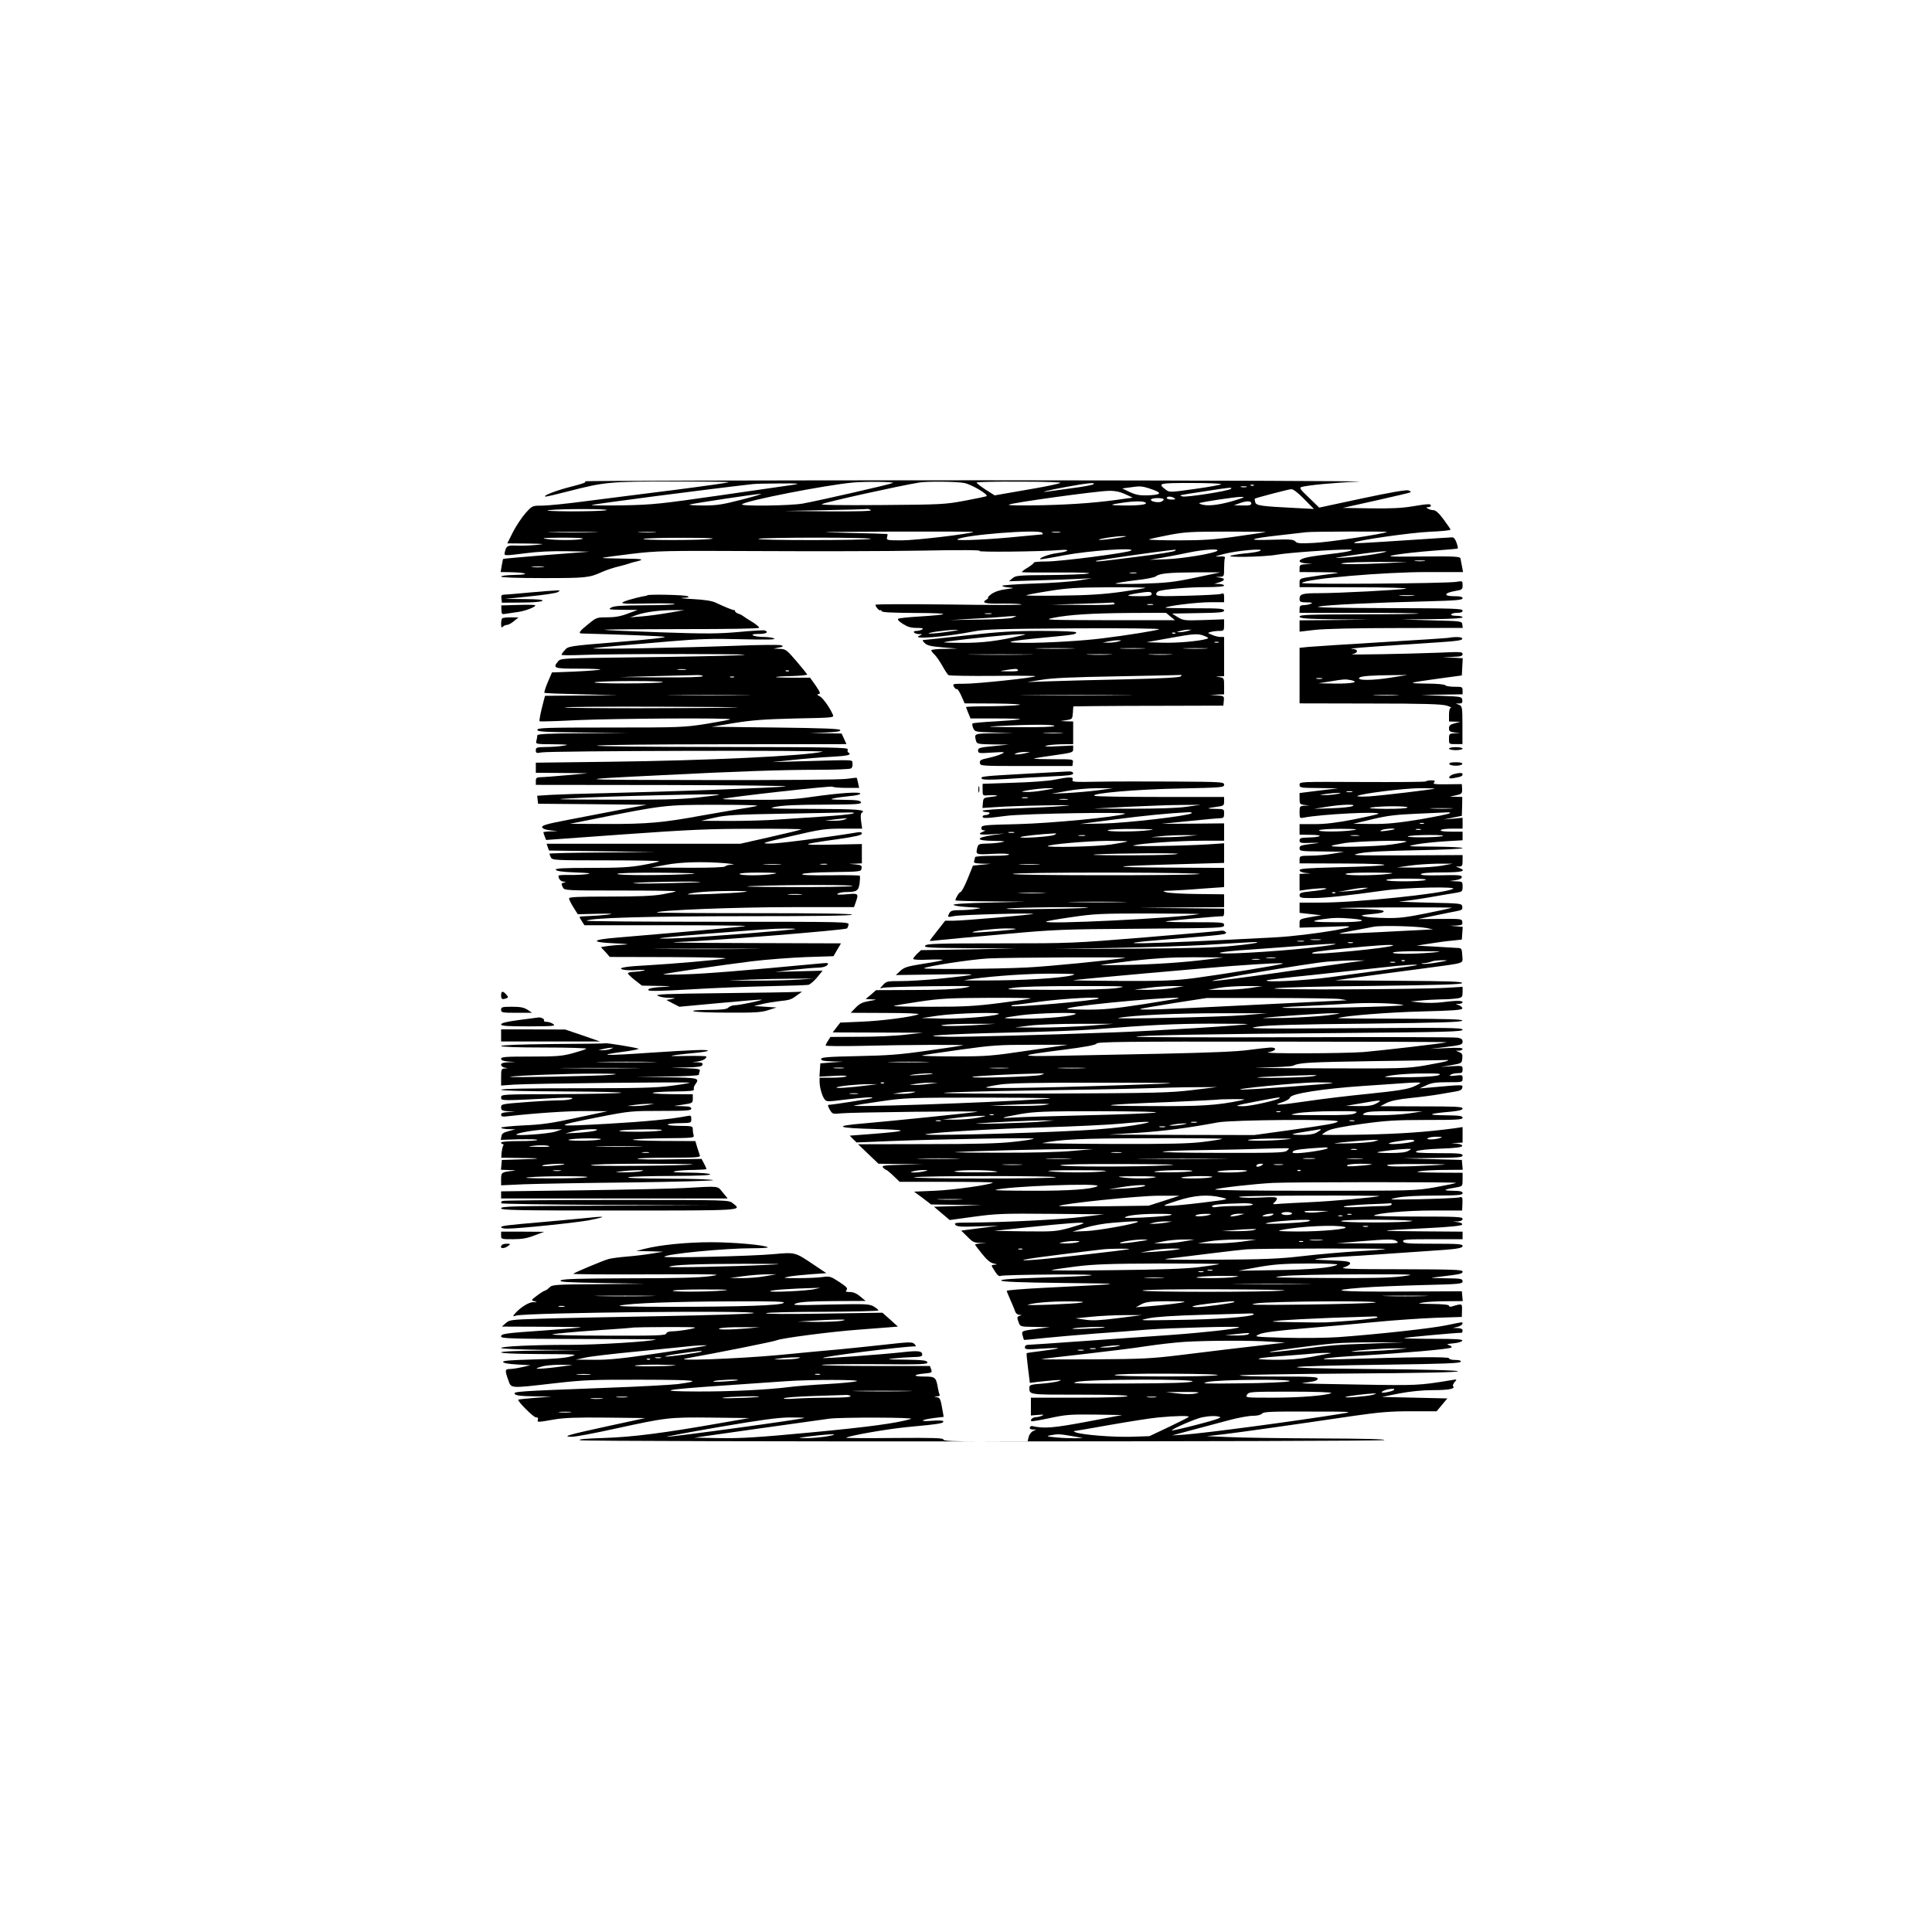 <?xml version="1.0" standalone="no"?>
<!DOCTYPE svg PUBLIC "-//W3C//DTD SVG 20010904//EN"
 "http://www.w3.org/TR/2001/REC-SVG-20010904/DTD/svg10.dtd">
<svg version="1.0" xmlns="http://www.w3.org/2000/svg"
 width="1280pt" height="1280pt" viewBox="0 0 1280 1280"
 preserveAspectRatio="xMidYMid meet">
<g transform="translate(0,1280) scale(0.1,-0.1)"
fill="#000000" stroke="none">
<path d="M3875 9611 c14 -6 -11 -15 -90 -35 -97 -24 -200 -64 -169 -66 7 0 72
15 145 34 245 63 276 66 693 66 209 0 377 -2 374 -5 -3 -3 -165 -26 -359 -51
-195 -24 -457 -58 -584 -74 -126 -17 -259 -30 -294 -30 -63 0 -64 0 -107 -47
-24 -27 -62 -83 -84 -125 l-39 -78 132 -1 c116 -2 124 -3 62 -9 -38 -4 -95 -6
-126 -5 -65 3 -74 0 -83 -37 -8 -33 -17 -32 139 -13 75 10 176 15 270 13 l150
-3 -284 -22 c-156 -13 -285 -24 -287 -26 -2 -1 -6 -22 -10 -45 l-7 -42 64 -1
c110 -2 136 -16 32 -18 -55 -1 -93 -5 -93 -11 0 -6 100 -10 279 -10 280 0 304
2 386 39 34 15 78 30 125 41 25 6 52 14 60 17 8 3 22 8 30 9 79 18 66 22 -69
23 -79 1 -142 3 -140 5 2 2 87 14 189 26 177 21 213 22 850 19 366 -2 850 -1
1075 3 261 5 401 4 385 -2 -25 -9 407 -5 535 6 74 6 55 -11 -25 -21 -50 -7
-117 -31 -108 -40 2 -2 75 10 163 27 163 30 462 51 440 31 -15 -15 -469 -73
-562 -73 -46 0 -83 -3 -83 -7 0 -5 -18 -19 -40 -33 -22 -13 -40 -26 -40 -30 0
-3 109 -4 242 -3 152 1 226 -2 198 -7 -25 -5 -143 -9 -262 -10 -201 -1 -219
-3 -240 -21 l-23 -20 190 6 c105 3 228 7 275 10 l85 4 -85 -14 c-47 -8 -181
-18 -297 -21 -117 -4 -213 -11 -213 -15 0 -4 19 -9 43 -11 40 -4 40 -4 -20
-12 -40 -5 -74 -17 -95 -32 -17 -13 -28 -24 -22 -24 5 0 1 -5 -8 -11 -40 -23
-15 -30 103 -28 66 1 123 -2 127 -6 4 -4 -212 -4 -480 0 -269 3 -488 3 -488
-2 1 -14 27 -43 33 -36 4 3 7 1 7 -5 0 -9 62 -12 228 -13 235 -1 242 -10 16
-24 -65 -4 -125 -10 -132 -14 -8 -5 1 -16 29 -34 31 -20 53 -27 92 -27 37 0
48 -3 37 -10 -8 -5 -25 -10 -38 -10 -32 0 -17 -20 16 -21 24 0 25 -1 7 -9 -72
-29 166 -11 358 27 69 14 174 17 662 20 332 2 574 -1 565 -6 -15 -8 -212 -40
-375 -60 -132 -17 -378 -31 -513 -30 -159 1 -124 11 118 34 204 19 220 22 220
35 0 6 -87 10 -232 10 -192 0 -280 -6 -498 -30 -146 -16 -272 -30 -280 -30
-11 0 -9 -5 6 -20 16 -17 40 -22 120 -29 l99 -8 -87 -2 c-49 0 -88 -5 -88 -9
0 -5 9 -17 20 -27 11 -10 35 -44 52 -74 17 -31 36 -60 42 -64 6 -4 138 -6 294
-5 155 2 282 1 282 -2 0 -9 -391 -51 -473 -50 -75 0 -77 -1 -67 -20 6 -11 15
-18 19 -15 5 2 18 -18 30 -45 l22 -50 197 -1 c113 -1 184 -5 167 -9 -16 -4
-103 -8 -192 -9 -90 0 -163 -3 -163 -5 0 -2 7 -20 15 -40 l15 -36 167 0 c91 0
164 -2 161 -5 -3 -3 -73 -9 -157 -14 -83 -4 -154 -11 -158 -14 -3 -4 -1 -18 5
-32 11 -24 14 -24 139 -28 l128 -3 -127 -2 c-135 -2 -134 -2 -122 -49 6 -22
11 -23 113 -25 l106 -1 -102 -10 c-92 -9 -103 -12 -103 -29 0 -19 5 -20 93
-14 85 5 90 5 62 -9 -16 -8 -56 -20 -88 -27 -49 -10 -57 -15 -55 -33 3 -20 8
-20 308 -20 l305 0 3 23 c3 22 2 22 -129 22 -73 0 -130 2 -128 4 2 3 61 12
132 22 122 17 127 19 127 41 l0 24 -102 -5 c-65 -4 -94 -2 -78 3 14 5 60 9
103 10 l77 1 0 75 0 75 -42 1 -43 2 40 6 c39 6 40 7 43 49 l3 42 147 2 c81 1
305 2 497 2 l350 1 3 32 c3 31 2 32 -45 36 l-48 3 48 2 47 2 0 54 c0 52 -1 55
-27 59 l-28 4 28 2 27 1 0 130 0 130 -24 0 c-13 0 -38 6 -56 14 -31 13 -31 13
-9 19 13 4 39 7 57 7 30 0 32 2 32 38 l0 39 -134 -5 c-128 -4 -136 -3 -173 19
l-38 24 173 3 c144 2 172 5 172 17 0 13 -30 15 -197 15 -108 0 -194 2 -192 4
12 12 210 36 294 36 l95 0 0 31 c0 28 -2 31 -22 24 -13 -4 -114 -9 -225 -12
-179 -5 -203 -3 -203 10 0 9 8 18 18 21 43 13 197 26 309 26 75 0 123 4 123
10 0 6 -15 10 -32 11 l-33 1 33 10 c39 13 41 25 5 31 l-28 4 28 2 c26 1 27 3
27 55 0 30 2 60 5 68 4 10 -5 13 -37 11 -36 -2 -30 1 32 17 83 22 264 38 241
22 -8 -6 -46 -13 -85 -17 -39 -3 -87 -10 -106 -15 -67 -15 210 -11 300 5 72
13 380 35 475 34 56 -1 -4 -16 -110 -28 -55 -6 -126 -16 -157 -22 -70 -14 -78
-36 -15 -42 l42 -4 -42 -1 c-39 -2 -43 -5 -43 -27 l0 -25 143 -1 c123 -1 133
-3 77 -10 -36 -4 -100 -13 -142 -20 -76 -11 -78 -12 -78 -40 l0 -29 368 -1
c207 0 354 -4 337 -9 -32 -8 -444 -30 -580 -30 -105 0 -125 -6 -125 -36 0 -22
4 -24 48 -25 35 0 42 -3 27 -9 -11 -5 -32 -9 -47 -9 -23 -1 -28 -6 -28 -26 l0
-25 397 0 c218 0 394 -2 391 -5 -2 -3 -181 -5 -396 -5 -332 -1 -392 -3 -392
-15 0 -12 39 -15 233 -18 l232 -2 -232 -3 -233 -2 0 -38 0 -37 103 12 c63 7
269 12 540 12 l438 1 -3 23 c-3 22 -5 22 -203 27 l-200 6 203 2 c126 1 202 6
202 12 0 6 -18 10 -41 10 -24 0 -38 4 -34 10 3 6 22 10 41 10 24 0 34 5 34 15
0 13 -62 15 -497 16 -327 1 -484 4 -458 10 45 11 374 27 723 35 189 5 232 9
232 20 0 10 -15 14 -56 14 -72 0 -69 21 4 34 49 8 52 11 52 38 0 30 -1 30 -42
23 -67 -11 -1034 -18 -1023 -7 31 28 541 72 833 72 l235 0 -7 38 c-4 20 -8 44
-10 52 -3 13 -38 15 -252 13 -236 -2 -245 -1 -174 12 41 7 149 19 240 26 91 7
167 13 168 15 2 1 -1 19 -8 38 -7 22 -18 36 -28 36 -9 0 -116 -7 -237 -15
-379 -25 -420 -27 -413 -20 14 15 372 66 501 72 75 3 137 9 137 14 0 4 -21 34
-46 68 -31 42 -53 61 -67 61 -12 0 -29 5 -37 10 -13 8 -12 10 3 10 9 0 17 5
17 10 0 13 -17 13 -124 -5 -65 -11 -144 -15 -275 -13 l-185 3 220 49 c120 27
223 51 228 54 5 3 0 9 -12 13 -14 5 -120 -13 -307 -53 l-285 -61 -68 66 c-59
56 -66 66 -48 71 46 12 213 28 376 35 98 4 -1001 8 -2485 9 -1463 0 -2651 -3
-2640 -7z m2040 -11 c-25 -11 -491 -117 -595 -136 -83 -15 -420 -19 -404 -5
26 24 545 126 734 144 78 8 284 5 265 -3z m473 0 c46 -8 160 -75 149 -87 -3
-2 -67 -16 -143 -30 -133 -25 -157 -26 -554 -29 -269 -2 -408 0 -395 6 31 15
510 121 645 143 51 9 249 7 298 -3z m637 0 c-11 -5 -85 -21 -165 -35 -80 -14
-173 -30 -207 -36 l-63 -11 -60 38 c-33 22 -60 42 -60 47 0 4 129 7 288 6 178
0 279 -4 267 -9z m-1770 -12 c-33 -5 -251 -36 -485 -70 -391 -56 -442 -62
-640 -66 -118 -2 -213 -1 -210 2 7 6 760 104 1070 139 19 2 100 4 180 4 124 1
136 -1 85 -9z m1990 4 c-6 -5 -68 -17 -140 -26 -71 -10 -143 -20 -160 -22 -75
-11 10 11 124 31 136 25 191 30 176 17z m845 0 c0 -4 -77 -18 -171 -31 -169
-24 -171 -24 -197 -4 -54 41 -45 43 167 43 111 0 201 -3 201 -8z m217 -8 c-3
-3 -12 -4 -19 -1 -8 3 -5 6 6 6 11 1 17 -2 13 -5z m-678 -25 c76 -26 66 -38
-31 -41 -48 -1 -74 4 -113 22 l-50 24 45 6 c75 11 84 11 149 -11z m629 14
c-10 -2 -26 -2 -35 0 -10 3 -2 5 17 5 19 0 27 -2 18 -5z m-103 -12 c-16 -14
-300 -58 -321 -50 -24 9 -36 6 141 33 178 28 192 29 180 17z m485 -67 l65 -66
-115 6 c-239 12 -268 16 -274 39 -3 12 -4 22 -3 23 9 6 226 63 242 63 13 1 46
-25 85 -65z m-1185 32 l50 -23 -45 -6 c-171 -26 -337 -39 -545 -44 -138 -3
-236 -2 -232 3 11 12 584 91 662 92 42 1 75 -6 110 -22z m-2540 -36 c-128 -33
-166 -39 -255 -39 -58 0 -99 3 -92 6 18 7 442 71 472 71 14 0 -42 -17 -125
-38z m2865 10 c11 -7 7 -10 -17 -10 -18 0 -33 5 -33 10 0 13 30 13 50 0z m415
-11 c-94 -30 -178 -43 -221 -34 -21 4 -33 10 -27 12 24 9 238 41 273 41 31 0
28 -2 -25 -19z m-485 2 c0 -5 -9 -12 -19 -16 -24 -7 -73 4 -65 16 7 12 84 12
84 0z m-122 -20 c21 -13 -37 -21 -142 -20 -99 1 -102 5 -11 18 81 12 137 12
153 2z m702 -6 c0 -12 -13 -15 -57 -14 l-58 1 35 13 c48 18 80 18 80 0z
m-4275 -46 c-22 -4 -128 -7 -235 -7 -117 1 -175 4 -145 8 74 10 429 10 380 -1z
m1755 1 c10 -6 -87 -9 -280 -8 l-295 3 270 5 c149 3 275 6 280 8 6 1 17 -3 25
-8z m-1837 -147 c-72 -2 -194 -2 -270 0 -76 1 -16 3 132 3 149 0 211 -2 138
-3z m405 0 c-26 -2 -71 -2 -100 0 -29 2 -8 3 47 3 55 0 79 -1 53 -3z m2111 3
c-12 -12 -382 -56 -473 -56 -99 0 -104 1 -99 20 3 11 4 21 2 22 -2 1 -128 5
-279 8 -224 5 -171 6 289 8 310 1 562 0 560 -2z m456 -6 c3 -5 5 -10 3 -10 -2
0 -68 -7 -148 -14 -191 -20 -427 -31 -417 -20 28 29 546 70 562 44z m118 3
c-13 -2 -35 -2 -50 0 -16 2 -5 4 22 4 28 0 40 -2 28 -4z m1362 2 c-5 -2 -92
-15 -192 -29 -146 -21 -222 -26 -384 -26 -111 0 -200 3 -197 6 4 3 62 16 130
29 109 21 152 23 388 23 146 0 261 -1 255 -3z m804 1 c-12 -12 -387 -69 -484
-73 -93 -5 -113 -3 -123 10 -12 13 -35 15 -155 11 -177 -6 -155 7 53 30 85 10
164 19 175 20 33 5 539 6 534 2z m-1759 -36 c-87 -14 -155 -21 -149 -15 8 7
114 23 159 23 31 0 30 -1 -10 -8z m-3570 -10 c-32 -10 -180 -11 -245 0 -35 5
-4 7 110 8 94 0 150 -3 135 -8z m855 0 c-65 -11 -490 -10 -450 0 17 4 136 8
265 7 149 0 217 -3 185 -7z m1055 0 c-34 -11 -770 -11 -745 0 11 5 189 8 395
8 206 0 364 -4 350 -8z m2015 -79 c-6 -6 -119 -24 -253 -40 -245 -31 -279 -35
-271 -27 4 4 395 60 479 69 19 2 39 5 45 5 6 1 6 -1 0 -7z m280 0 c-19 -17
-228 -52 -338 -56 l-112 -4 85 14 c47 8 126 24 175 34 94 20 206 28 190 12z
m1045 -22 c-58 -10 -148 -20 -200 -23 -89 -5 -85 -4 65 18 190 28 287 32 135
5z m328 -46 c-15 -2 -42 -2 -60 0 -18 2 -6 4 27 4 33 0 48 -2 33 -4z m-253
-14 c-186 -9 -347 -9 -285 1 25 4 131 7 235 7 l190 0 -140 -8z m-5588 -26
c-20 -2 -52 -2 -70 0 -17 2 0 4 38 4 39 0 53 -2 32 -4z m3931 -40 c-10 -2 -28
-2 -40 0 -13 2 -5 4 17 4 22 1 32 -1 23 -4z m392 -30 c-143 -30 -190 -35 -350
-40 -102 -3 -182 -2 -179 1 3 3 61 13 128 21 67 7 129 19 138 26 24 20 86 26
263 27 l165 0 -165 -35z m-331 -68 c-3 -2 -74 -14 -159 -26 -115 -16 -218 -23
-400 -25 -135 -2 -239 -1 -231 2 7 4 77 17 155 29 118 19 182 23 390 24 137 1
247 -1 245 -4z m41 -40 c0 -12 -16 -15 -82 -15 -92 0 -97 5 -17 19 82 13 99
13 99 -4z m1733 -12 c-24 -2 -62 -2 -85 0 -24 2 -5 4 42 4 47 0 66 -2 43 -4z
m-1978 -53 c4 -7 -67 -9 -207 -8 l-213 2 200 6 c110 3 203 7 207 8 4 1 10 -2
13 -8z m253 -7 c-10 -2 -26 -2 -35 0 -10 3 -2 5 17 5 19 0 27 -2 18 -5z
m-1070 -60 c-10 -2 -28 -2 -40 0 -13 2 -5 4 17 4 22 1 32 -1 23 -4z m1187 -18
l30 -24 -440 0 c-405 1 -434 2 -370 15 108 22 259 31 515 33 l235 1 30 -25z
m-1045 -7 c-14 -6 -112 -12 -220 -13 l-195 -3 155 9 c85 4 171 10 190 12 19 2
49 4 65 5 l30 1 -25 -11z m-425 -93 c-115 -17 -185 -17 -85 0 41 6 98 12 125
12 39 0 29 -2 -40 -12z m1585 5 c-14 -4 -36 -8 -50 -8 l-25 0 25 8 c14 4 36 8
50 8 l25 0 -25 -8z m-83 -16 c-3 -3 -12 -4 -19 -1 -8 3 -5 6 6 6 11 1 17 -2
13 -5z m-1017 -14 c-157 -37 -263 -50 -400 -49 -130 1 -138 2 -80 11 127 17
416 46 465 46 48 0 48 0 15 -8z m1211 -4 c27 -11 29 -14 13 -19 -55 -16 -201
-28 -294 -25 l-105 3 145 26 c173 32 198 33 241 15z m-571 -36 c-14 -4 -43 -8
-65 -8 l-40 1 35 7 c19 4 49 8 65 8 29 0 29 0 5 -8z m663 -7 c-7 -2 -19 -2
-25 0 -7 3 -2 5 12 5 14 0 19 -2 13 -5z m-975 -40 c-60 -2 -156 -2 -215 0 -60
1 -11 3 107 3 118 0 167 -2 108 -3z m474 0 c-40 -2 -103 -2 -140 0 -37 2 -4 3
73 3 77 0 107 -2 67 -3z m416 0 c-38 -2 -98 -2 -135 0 -38 2 -7 3 67 3 74 0
105 -1 68 -3z m-1180 -40 c-98 -2 -258 -2 -355 0 -98 1 -18 2 177 2 195 0 275
-1 178 -2z m544 0 c-40 -2 -103 -2 -140 0 -37 2 -4 3 73 3 77 0 107 -2 67 -3z
m401 0 c-34 -2 -93 -2 -130 0 -37 2 -9 3 62 3 72 0 102 -1 68 -3z m-1008 -103
c4 -6 -19 -9 -62 -8 -64 1 -66 1 -23 8 69 11 78 11 85 0z m1078 -41 c-8 -8
-125 -14 -375 -20 -200 -4 -426 -10 -503 -13 l-140 -5 95 15 c68 12 207 18
495 23 220 4 409 8 420 9 14 2 16 -1 8 -9z m-390 -126 c-167 -2 -439 -2 -605
0 -167 1 -31 2 302 2 333 0 469 -1 303 -2z m-448 -203 c-4 -6 -95 -9 -248 -8
-198 2 -220 3 -122 8 215 11 377 11 370 0z m48 -47 c-29 -2 -78 -2 -110 0 -32
2 -8 3 52 3 61 0 87 -1 58 -3z m-238 -133 c-16 -4 -41 -8 -55 -8 -23 -1 -23 0
-5 8 11 5 36 8 55 8 l35 0 -30 -8z"/>
<path d="M3515 8875 c-77 -7 -153 -14 -168 -14 -25 -1 -28 -5 -25 -27 l3 -27
129 1 c77 0 133 5 139 11 8 8 -26 11 -118 12 l-130 1 165 17 c91 9 174 21 185
28 18 11 18 12 -10 11 -16 0 -93 -6 -170 -13z"/>
<path d="M4289 8856 c-2 -2 -17 -6 -34 -8 -16 -3 -57 -13 -90 -23 -78 -25 -57
-28 148 -23 86 2 157 0 157 -4 0 -4 -89 -8 -197 -8 -153 -1 -204 -4 -223 -15
-23 -13 -17 -14 75 -15 l100 -1 -65 -24 c-46 -18 -86 -25 -137 -25 -70 0 -72
-1 -127 -46 -56 -45 -67 -60 -43 -61 267 -7 525 -17 550 -22 19 -4 -103 -18
-303 -34 -330 -27 -335 -28 -357 -53 -13 -14 -23 -28 -23 -32 0 -4 64 -4 142
-1 79 4 377 6 663 6 400 -1 481 -3 350 -9 -93 -4 -393 -10 -665 -13 -485 -6
-495 -6 -512 -26 -38 -46 -29 -49 134 -49 83 0 149 -3 145 -6 -3 -3 -76 -9
-163 -13 l-157 -6 -28 -65 c-15 -36 -25 -67 -22 -70 2 -3 113 -7 246 -10 l242
-6 -242 -2 -242 -2 -10 -37 c-19 -72 -30 -127 -26 -132 3 -2 116 1 252 8 253
11 1021 16 1011 5 -4 -3 -75 -16 -160 -30 -146 -23 -175 -24 -635 -24 -421 0
-483 -2 -483 -15 0 -13 43 -15 303 -18 l302 -2 -302 -3 c-234 -1 -303 -5 -303
-14 0 -7 -3 -23 -6 -35 -6 -23 -6 -23 112 -24 96 -1 109 -3 69 -9 -27 -5 -80
-9 -117 -9 -62 -1 -68 -3 -68 -22 0 -19 4 -20 38 -14 53 11 1905 15 1862 5
-114 -28 -759 -59 -1422 -67 l-478 -6 0 -33 0 -34 173 -1 172 -2 -140 -13
c-77 -7 -155 -13 -172 -13 -28 -1 -33 -5 -33 -26 l0 -25 853 -1 c468 -1 830
-5 802 -9 -54 -9 -774 -35 -1200 -45 -143 -3 -302 -8 -353 -11 l-93 -6 3 -27
3 -26 360 -3 360 -4 -170 -32 c-93 -18 -250 -48 -348 -67 -141 -27 -177 -37
-175 -49 2 -10 20 -17 53 -21 l50 -6 -47 -1 c-27 -1 -48 -4 -48 -6 0 -3 4 -15
9 -28 l9 -23 513 37 c435 31 566 37 848 37 184 1 332 -1 329 -4 -2 -3 -94 -25
-204 -50 l-199 -45 -642 0 -642 0 8 -22 8 -23 354 -5 354 -5 -352 -3 c-194 -1
-353 -5 -353 -8 0 -3 5 -14 10 -25 10 -18 25 -19 367 -19 196 0 354 -3 350 -6
-3 -4 -52 -15 -109 -25 -82 -15 -153 -19 -341 -19 -186 0 -238 -3 -235 -12 3
-9 42 -15 129 -18 100 -4 114 -6 74 -12 -27 -3 -80 -6 -118 -5 -37 1 -67 -1
-67 -5 0 -21 15 -38 34 -39 16 -1 17 -2 4 -6 -21 -5 -21 -8 -8 -34 10 -18 25
-19 382 -19 204 0 369 -2 366 -5 -3 -3 -43 -12 -89 -20 -60 -11 -160 -15 -351
-15 -208 0 -268 -3 -268 -12 0 -7 13 -34 29 -59 l29 -46 129 3 c99 2 115 1 68
-6 -33 -4 -88 -8 -122 -9 -35 -1 -63 -3 -63 -6 0 -3 7 -17 16 -30 l16 -25 536
0 c294 0 533 -2 530 -5 -4 -4 -261 -27 -851 -77 -173 -14 -178 -31 -11 -38 86
-4 101 -7 54 -9 -36 -1 -84 -6 -107 -9 l-42 -7 30 -32 29 -33 402 -1 c235 -1
386 -5 363 -9 -46 -10 -350 -36 -510 -45 -60 -3 -128 -8 -149 -12 -70 -10 -13
-26 73 -20 46 3 64 2 46 -3 -16 -4 -47 -8 -67 -9 -21 0 -38 -5 -38 -10 0 -4
21 -25 47 -45 l46 -36 116 -2 c64 -1 87 -3 51 -5 -93 -4 -135 -12 -123 -24 7
-7 102 -4 274 6 145 9 377 18 514 21 138 3 259 7 270 9 11 2 37 24 58 49 l37
45 -157 -4 -158 -4 120 14 c66 7 141 14 166 14 30 1 51 7 60 17 12 15 7 16
-56 10 -479 -45 -757 -68 -885 -71 -85 -3 -150 -3 -145 0 16 7 391 62 585 86
96 12 258 24 358 28 l184 6 25 43 25 42 -628 2 c-426 1 -566 4 -434 8 206 7
1090 78 1102 89 3 3 8 15 10 25 3 19 -14 19 -870 19 -480 0 -869 3 -865 7 22
19 410 30 1055 30 454 0 699 3 703 10 4 7 -214 10 -646 10 -359 0 -650 2 -648
5 15 15 530 35 896 35 l411 0 11 31 c21 60 19 62 -61 54 -52 -4 -69 -3 -58 4
8 6 33 11 55 11 72 1 82 7 90 57 3 25 4 47 1 51 -4 3 -93 5 -199 3 -130 -1
-189 1 -182 8 6 6 88 12 200 13 187 3 190 3 193 25 3 19 -2 22 -40 26 l-43 4
43 1 42 2 0 64 0 64 -197 -4 c-220 -4 -215 1 35 36 119 17 162 27 162 37 0 10
-9 12 -32 8 -179 -30 -523 -75 -576 -74 -64 1 -59 3 143 50 193 45 220 49 338
49 l129 0 -7 49 c-4 32 -3 51 4 56 34 20 -26 25 -317 26 -292 1 -312 2 -252
14 44 9 148 14 317 14 220 1 252 3 247 16 -5 12 -28 15 -113 16 -85 1 -98 3
-66 10 22 5 70 11 108 15 37 3 67 10 67 16 0 14 -136 5 -325 -22 -109 -16
-190 -20 -370 -19 -126 0 -224 3 -216 6 28 11 723 89 727 81 3 -4 44 -8 90 -8
l86 0 -7 33 c-4 17 -8 33 -9 34 -1 1 -31 -2 -66 -7 -37 -6 -443 -9 -940 -8
-896 1 -905 2 -290 32 507 26 811 36 1035 36 116 0 216 4 223 9 8 4 12 19 10
32 -3 27 29 26 -318 16 l-215 -6 135 14 c74 8 190 18 258 21 112 6 138 13 112
29 -5 3 -7 12 -3 20 4 13 -101 15 -838 16 -480 0 -835 4 -824 9 11 5 387 9
836 9 l817 1 -16 35 -16 35 -106 2 -105 2 103 3 c76 3 102 7 99 16 -3 9 -108
13 -428 17 l-424 5 150 25 c120 19 201 25 406 30 252 5 256 5 247 25 -21 48
-66 111 -87 122 -19 9 -20 12 -7 15 14 2 10 12 -20 56 l-37 52 -115 0 c-63 0
-113 2 -111 4 2 3 50 6 107 7 56 2 101 6 100 11 -2 4 -34 44 -72 88 -64 75
-71 80 -110 81 l-41 2 35 7 c29 5 32 8 16 15 -10 4 -154 3 -320 -4 -313 -12
-952 -24 -926 -16 8 2 74 9 145 15 72 6 236 20 365 31 191 16 279 19 470 14
165 -4 231 -3 220 4 -8 6 -40 11 -70 11 -30 0 -62 5 -70 10 -11 7 0 10 38 10
49 0 68 12 39 23 -7 3 -85 -2 -172 -10 -137 -12 -214 -13 -527 -2 -202 7 -366
14 -364 17 3 2 234 4 515 4 311 0 511 3 511 9 0 5 -21 23 -47 39 -27 16 -53
33 -59 38 -6 5 -20 13 -32 16 -12 4 -22 12 -22 17 0 5 -3 8 -7 7 -8 -1 -59 20
-123 50 -23 11 -74 19 -150 23 -63 3 -92 7 -65 8 38 2 45 4 30 11 -20 9 -258
14 -266 6z m141 -116 c-58 -10 -139 -21 -180 -24 l-75 -6 45 16 c59 20 147 31
240 32 l75 0 -105 -18z m113 -377 c-13 -2 -35 -2 -50 0 -16 2 -5 4 22 4 28 0
40 -2 28 -4z m684 -9 c-3 -3 -12 -4 -19 -1 -8 3 -5 6 6 6 11 1 17 -2 13 -5z
m-572 -34 c-4 -6 -108 -9 -278 -8 l-272 2 210 6 c116 3 241 6 278 7 43 2 66
-1 62 -7z m208 -7 c-7 -2 -19 -2 -25 0 -7 3 -2 5 12 5 14 0 19 -2 13 -5z
m-473 -33 c-14 -4 -126 -8 -250 -8 -127 0 -214 3 -200 8 14 4 126 8 250 8 127
0 214 -3 200 -8z m533 -87 c-122 -2 -324 -2 -450 0 -125 1 -25 2 222 2 248 0
350 -1 228 -2z m-43 -80 c-206 -7 -1140 -7 -1140 0 0 4 276 6 613 5 336 -1
574 -3 527 -5z m-115 -578 c-5 -3 -74 -11 -152 -20 -108 -11 -244 -15 -565
-13 -357 1 -399 2 -268 9 261 15 1007 32 985 24z m245 -76 c-25 -5 -85 -16
-135 -23 -49 -8 -151 -26 -225 -39 -252 -47 -365 -57 -628 -56 l-247 1 145 29
c477 96 485 97 825 97 212 0 296 -3 265 -9z m640 -49 c-14 -5 -104 -14 -200
-20 -96 -6 -231 -15 -300 -20 -69 -5 -210 -9 -315 -9 l-190 1 90 21 c77 17
141 21 450 26 198 4 389 7 425 8 47 1 58 -1 40 -7z m-55 -40 c-11 -5 -45 -8
-75 -8 l-55 1 55 7 c30 4 64 7 75 8 l20 1 -20 -9z m-790 -289 c50 -5 71 -9 48
-9 -23 -1 -45 -6 -48 -12 -4 -6 -96 -10 -248 -9 l-242 1 95 18 c101 19 247 23
395 11z m363 -8 c-26 -2 -71 -2 -100 0 -29 2 -8 3 47 3 55 0 79 -1 53 -3z
m310 0 c-10 -2 -28 -2 -40 0 -13 2 -5 4 17 4 22 1 32 -1 23 -4z m-893 -63
c-165 -10 -495 -11 -495 0 0 6 104 9 293 8 171 -1 255 -4 202 -8z m540 0 c-74
-12 -225 -12 -225 0 0 6 52 9 138 9 105 -1 125 -3 87 -9z m-486 -54 c-2 -2
-112 -5 -244 -8 -132 -3 -220 -2 -195 2 46 7 447 13 439 6z m1006 -27 c-22 -4
-211 -7 -420 -6 -260 1 -333 3 -230 7 238 9 695 9 650 -1z m-718 -39 c-73 -9
-386 -21 -371 -14 28 12 149 21 284 21 109 0 131 -1 87 -7z m381 -17 c-21 -2
-57 -2 -80 0 -24 2 -7 4 37 4 44 0 63 -2 43 -4z m-39 -228 c-7 -6 -586 -52
-759 -60 -80 -4 -143 -4 -140 -2 5 5 231 25 525 47 77 6 158 12 180 13 69 6
199 7 194 2z m-302 -132 c-159 -2 -415 -2 -570 0 -155 1 -25 2 288 2 314 0
440 -1 282 -2z m328 -203 c-55 -4 -183 -7 -285 -7 l-185 1 145 6 c80 3 208 6
285 6 l140 1 -100 -7z"/>
<path d="M3428 8792 l-107 -3 1 -30 c1 -29 3 -30 32 -25 17 3 54 8 81 12 51 7
125 38 109 45 -5 2 -57 3 -116 1z"/>
<path d="M3327 8703 c-4 -3 -7 -20 -7 -37 0 -23 3 -27 12 -18 7 7 19 12 28 12
8 0 29 11 45 25 l30 24 -51 1 c-28 0 -54 -3 -57 -7z"/>
<path d="M9595 8574 c-11 -2 -211 -15 -445 -29 -234 -14 -451 -28 -482 -31
l-58 -6 0 -184 0 -184 468 -1 c358 0 476 -4 507 -14 22 -7 34 -13 28 -14 -8
-1 -13 -17 -13 -46 l0 -45 38 -1 37 -1 -37 -10 c-30 -8 -38 -15 -38 -33 0 -20
6 -24 38 -28 l37 -4 -37 -1 c-36 -2 -38 -4 -38 -37 0 -35 0 -35 44 -35 l45 0
0 126 c0 119 -2 126 -22 134 l-22 9 23 0 c18 1 23 6 20 24 -3 21 -8 22 -138
27 l-135 6 138 2 137 2 0 25 c0 24 -3 25 -54 25 -30 0 -58 5 -61 10 -3 6 -57
11 -123 11 -136 2 -130 4 78 33 l155 21 3 57 3 57 -68 4 -68 3 68 2 c55 2 67
5 67 19 0 15 -15 15 -152 9 -207 -8 -621 -16 -580 -10 19 3 32 11 32 20 0 9
-12 14 -32 15 -40 2 88 12 352 29 345 22 373 24 378 38 4 12 -41 15 -93 6z
m-390 -265 c-115 -18 -218 -18 -199 1 11 11 83 16 219 17 l100 1 -120 -19z
m-447 -6 c-10 -2 -26 -2 -35 0 -10 3 -2 5 17 5 19 0 27 -2 18 -5z m192 -9 c60
-13 8 -24 -105 -23 l-110 2 75 12 c96 16 101 16 140 9z m302 -101 c-40 -2
-103 -2 -140 0 -37 2 -4 3 73 3 77 0 107 -2 67 -3z"/>
<path d="M9600 7840 c0 -5 20 -10 45 -10 25 0 45 5 45 10 0 6 -20 10 -45 10
-25 0 -45 -4 -45 -10z"/>
<path d="M9602 7738 c2 -6 22 -11 43 -11 21 0 41 5 43 11 2 8 -12 12 -43 12
-31 0 -45 -4 -43 -12z"/>
<path d="M6785 7673 c-272 -15 -295 -17 -279 -33 7 -7 63 -7 160 -1 82 6 215
13 297 17 115 5 147 9 147 20 0 9 -11 14 -32 13 -18 -1 -150 -8 -293 -16z"/>
<path d="M9631 7671 c-14 -4 -26 -12 -29 -19 -3 -10 5 -12 34 -6 45 8 54 12
54 25 0 10 -23 10 -59 0z"/>
<path d="M6985 7634 c-38 -8 -161 -17 -272 -20 l-203 -7 0 -39 c0 -40 0 -40
38 -37 63 3 80 -4 22 -10 -54 -6 -55 -7 -58 -40 l-3 -34 93 6 c51 4 194 9 318
11 168 3 200 2 125 -4 -55 -5 -198 -12 -317 -16 -120 -3 -218 -11 -218 -15 0
-5 12 -9 26 -9 14 0 23 -4 19 -10 -3 -5 -15 -10 -26 -10 -10 0 -19 -4 -19 -10
0 -13 20 -13 158 5 120 15 820 27 785 13 -56 -21 -485 -62 -708 -68 -218 -5
-240 -7 -243 -22 -2 -12 3 -18 15 -19 15 0 14 -2 -4 -9 -42 -17 -23 -23 60
-17 l82 5 -79 -11 c-116 -17 -113 -37 6 -38 80 -1 87 -3 48 -10 -25 -4 -68 -8
-96 -8 -45 -1 -52 -4 -58 -23 -13 -51 -13 -51 99 -45 61 3 107 2 110 -4 4 -5
-40 -9 -109 -9 -64 0 -116 -4 -116 -9 0 -5 -3 -16 -6 -25 -5 -13 4 -16 52 -18
l59 -1 -59 -6 -60 -6 -35 -87 c-20 -49 -41 -88 -47 -88 -9 0 -34 -41 -34 -55
0 -3 105 -6 233 -7 l232 -2 -240 -6 c-152 -3 -239 -9 -238 -15 2 -5 47 -12
100 -15 90 -5 94 -6 49 -12 -27 -5 -75 -8 -107 -8 -47 0 -60 -4 -69 -19 -15
-29 -14 -29 33 -20 45 9 539 22 522 14 -14 -6 -465 -45 -529 -45 l-54 0 -51
-65 c-28 -35 -51 -66 -51 -68 0 -2 30 0 68 5 37 4 227 22 422 39 335 30 386
33 908 36 537 4 552 5 552 24 0 18 -9 19 -197 19 -108 0 -194 2 -191 5 3 4
340 35 381 35 4 0 7 11 7 25 l0 25 -282 3 -283 2 283 3 282 2 0 43 0 42 -178
2 c-97 1 -190 6 -207 12 -27 8 -25 9 25 10 30 1 124 6 208 13 l152 11 0 64 0
63 -382 2 c-416 2 -380 10 105 23 l277 8 0 65 0 65 -102 -7 c-183 -11 -536
-16 -498 -7 55 14 302 31 458 31 l142 0 0 58 0 57 -207 -2 -208 -1 180 18 c99
10 192 19 208 19 23 1 27 5 27 31 0 30 0 30 -57 31 -64 1 -62 4 10 14 44 6 47
8 47 36 l0 29 -419 0 c-231 0 -428 3 -438 7 -41 16 275 44 565 49 278 6 292 7
292 25 0 18 -13 19 -327 21 -181 1 -408 1 -506 -1 -161 -3 -177 -2 -171 13 8
20 -21 20 -121 0z m-70 -70 c-44 -8 -98 -13 -120 -11 -37 2 -35 3 25 13 36 6
90 11 120 12 55 0 54 -1 -25 -14z m360 0 c-55 -7 -147 -15 -205 -18 l-105 -5
100 18 c57 11 145 19 205 19 l105 0 -100 -14z m-467 -51 c-10 -2 -26 -2 -35 0
-10 3 -2 5 17 5 19 0 27 -2 18 -5z m265 -10 c-13 -2 -35 -2 -50 0 -16 2 -5 4
22 4 28 0 40 -2 28 -4z m782 -49 c-63 -8 -193 -12 -355 -12 l-255 1 230 12
c127 6 286 12 355 12 l125 1 -100 -14z m40 -42 c-20 -17 -429 -65 -585 -68
l-155 -3 230 30 c195 25 352 41 490 48 16 0 25 -3 20 -7z m-280 -112 c-92 -12
-293 -12 -275 0 8 5 86 9 175 8 122 -1 146 -3 100 -8z m-897 -17 c-10 -2 -26
-2 -35 0 -10 3 -2 5 17 5 19 0 27 -2 18 -5z m268 -14 c-20 -12 -235 -26 -225
-15 5 6 144 21 219 24 23 1 23 0 6 -9z m202 -6 c-10 -2 -28 -2 -40 0 -13 2 -5
4 17 4 22 1 32 -1 23 -4z m677 -3 c-38 -4 -108 -7 -155 -7 l-85 0 65 7 c36 4
106 7 155 7 l90 0 -70 -7z m-396 -35 c-3 -2 -51 -11 -107 -20 -95 -14 -432
-22 -420 -10 11 11 259 33 392 34 77 0 137 -1 135 -4z m306 -86 c-49 -4 -205
-6 -345 -6 -168 1 -223 3 -160 7 52 3 208 6 345 7 179 0 225 -2 160 -8z m-897
-66 c-32 -2 -84 -2 -115 0 -32 2 -6 3 57 3 63 0 89 -1 58 -3z m1067 -64 c-87
-11 -1253 -10 -1235 1 9 6 274 9 655 9 366 -1 614 -5 580 -10z m-1032 -126
c-40 -2 -107 -2 -150 0 -43 1 -10 3 72 3 83 0 118 -2 78 -3z m515 -60 c-87 -2
-229 -2 -315 0 -87 1 -16 3 157 3 173 0 244 -2 158 -3z m-219 -37 c-2 -2 -130
-6 -284 -8 -154 -3 -269 -2 -255 2 24 8 548 14 539 6z m736 -42 c-148 -27
-1033 -70 -1014 -50 3 4 80 17 170 30 149 22 196 24 514 24 193 -1 341 -2 330
-4z m-1216 -99 c-7 -6 -279 -28 -285 -22 -8 8 131 24 215 26 41 0 72 -1 70 -4z"/>
<path d="M9447 7623 c-4 -4 -194 -5 -422 -4 -414 2 -415 2 -415 -18 0 -20 6
-21 128 -22 l127 -2 -127 -15 -128 -16 0 -37 c0 -35 2 -38 33 -42 l32 -4 -32
-1 c-32 -2 -33 -4 -33 -43 0 -40 1 -41 28 -36 117 23 513 43 494 25 -4 -3 -78
-20 -164 -37 -112 -22 -187 -31 -258 -31 l-100 0 0 -35 0 -35 78 -1 c87 -1 66
-16 -25 -18 -45 -1 -53 -4 -53 -19 0 -17 8 -19 78 -16 42 1 61 0 42 -2 -116
-14 -120 -15 -120 -35 0 -18 9 -19 148 -20 l147 -2 -75 -13 c-41 -7 -108 -13
-147 -13 -71 -1 -73 -2 -73 -26 l0 -25 308 -1 c364 -2 330 -16 -60 -25 -198
-5 -248 -9 -248 -19 0 -9 15 -15 38 -18 l37 -4 -37 -1 -38 -2 0 -55 0 -56 33
5 c71 11 162 15 142 7 -11 -5 -55 -12 -97 -16 -67 -7 -78 -10 -78 -26 0 -17 9
-19 83 -19 85 0 226 15 476 50 150 21 498 28 456 10 -72 -32 -639 -90 -877
-90 l-138 0 0 -34 0 -34 73 -8 72 -8 -50 -8 c-97 -17 -95 -16 -95 -46 l0 -28
103 3 c56 2 135 4 175 6 193 7 -213 -61 -437 -73 -881 -47 -1206 -53 -701 -12
373 30 383 31 370 47 -6 7 -18 11 -28 9 -9 -2 -235 -22 -502 -44 -478 -39
-492 -40 -966 -40 -416 0 -483 -2 -494 -15 -11 -13 23 -15 296 -17 l309 -2
-317 -6 -316 -5 -26 -24 c-14 -14 -26 -29 -26 -34 0 -5 41 -8 99 -5 55 2 98 1
96 -2 -2 -4 -59 -15 -127 -25 -106 -17 -126 -23 -153 -47 l-30 -28 280 4 c294
5 294 1 1 -29 -82 -8 -192 -15 -246 -15 -92 0 -98 -1 -121 -27 -21 -23 -22
-25 -4 -18 11 4 155 9 320 11 281 3 295 2 220 -11 -52 -9 -167 -14 -330 -14
l-251 -1 -34 -30 -35 -29 40 -2 c38 -1 37 -2 -16 -11 -45 -8 -64 -17 -90 -44
l-33 -34 235 -1 c136 0 226 -4 214 -9 -41 -17 -245 -44 -379 -49 l-139 -6 -25
-32 -25 -33 299 -1 299 -1 -115 -13 c-63 -8 -201 -14 -306 -14 l-192 -1 -16
-25 c-9 -13 -16 -28 -16 -32 0 -4 111 -5 247 -2 273 7 687 9 663 3 -8 -2 -114
-18 -235 -35 -182 -26 -262 -32 -462 -36 -199 -4 -243 -8 -243 -19 0 -11 18
-14 73 -16 l72 -2 -75 -5 -75 -6 -3 -44 -3 -44 96 5 c55 3 91 2 83 -3 -7 -5
-50 -9 -95 -9 l-83 0 0 -27 c0 -36 16 -94 33 -116 12 -17 20 -17 137 -2 126
15 187 19 179 10 -5 -4 -266 -45 -290 -45 -6 0 -2 -14 8 -31 18 -30 19 -31 78
-25 69 7 930 17 900 10 -29 -6 -587 -63 -753 -77 -207 -17 -179 -31 74 -37
231 -6 229 -13 -9 -32 l-157 -12 22 -23 23 -22 222 9 c326 13 959 24 952 16
-4 -4 -65 -14 -135 -21 -93 -11 -257 -15 -579 -15 l-450 -1 67 -64 68 -65 147
-2 148 -2 -138 -3 c-121 -3 -137 -5 -127 -18 7 -8 16 -15 20 -15 4 0 26 -18
49 -40 l42 -40 311 0 c171 0 309 -2 306 -5 -13 -14 -261 -49 -382 -54 l-140
-6 57 -42 56 -43 168 -2 168 -2 -159 -6 -158 -5 52 -44 52 -44 161 22 c145 20
199 22 512 19 l350 -3 -150 -18 c-140 -17 -521 -36 -749 -37 -86 0 -97 -2 -86
-15 10 -12 36 -14 149 -10 l136 4 -123 -16 -124 -16 41 -40 c36 -37 45 -41 88
-41 47 1 48 1 6 -3 -24 -2 -43 -6 -43 -9 0 -2 21 -30 47 -62 32 -40 55 -59 77
-63 23 -5 25 -7 9 -8 -13 0 -23 -3 -23 -6 0 -3 10 -21 23 -40 15 -24 27 -33
37 -28 8 4 166 8 350 9 373 2 326 -9 -93 -21 -179 -6 -257 -11 -254 -19 3 -8
128 -13 408 -16 435 -5 439 -4 -123 -32 -137 -7 -248 -16 -248 -20 0 -4 11
-31 24 -60 13 -29 27 -63 31 -75 4 -14 15 -23 28 -24 17 -1 18 -2 5 -6 -21 -5
-22 -12 -8 -47 9 -25 12 -26 107 -27 l98 -2 -70 -9 c-118 -15 -118 -15 -110
-46 4 -15 8 -28 9 -29 1 -1 60 4 132 12 71 7 226 21 344 30 118 8 271 20 340
26 148 11 617 24 610 16 -10 -11 -238 -36 -460 -52 -124 -8 -382 -27 -574 -40
-193 -14 -358 -25 -368 -25 -10 0 -18 -7 -18 -16 0 -15 12 -16 113 -9 61 4
110 5 107 2 -3 -3 -50 -10 -105 -17 -55 -7 -101 -13 -103 -15 -2 -2 2 -47 9
-100 l12 -97 46 6 c25 3 75 8 111 11 52 4 59 3 35 -5 -16 -6 -67 -13 -112 -17
-70 -5 -83 -9 -83 -24 0 -51 -12 -49 339 -49 214 0 321 -4 311 -10 -9 -6 -143
-10 -327 -10 l-313 0 0 -59 0 -59 48 4 c35 3 42 2 27 -5 -11 -5 -30 -10 -42
-10 -21 -1 -40 -17 -30 -27 2 -2 58 7 123 21 107 23 137 25 299 23 l180 -3
-233 -44 c-223 -42 -285 -47 -363 -29 -6 2 -14 -3 -16 -9 -3 -8 4 -13 19 -14
l23 0 -22 -11 c-12 -6 -25 -24 -28 -39 l-7 -29 -279 0 c-220 0 -279 3 -279 13
0 10 -67 12 -327 10 -181 -2 -323 -1 -318 2 36 16 271 57 403 70 214 20 242
25 242 37 0 7 -25 9 -77 5 -89 -7 -73 7 20 19 l59 7 -6 36 c-15 84 -17 90 -39
94 -21 4 -21 4 1 6 13 0 21 5 18 9 -3 5 -8 23 -11 40 -13 78 -18 82 -91 82
-78 0 -77 13 0 20 50 5 53 6 45 28 l-8 22 -362 0 c-199 0 -359 3 -355 7 4 4
164 6 356 5 312 -3 349 -1 344 13 -5 12 -30 15 -148 17 -117 1 -130 2 -76 8
36 4 93 8 128 9 48 1 62 4 62 16 0 25 -26 28 -133 16 -135 -15 -519 -43 -524
-38 -9 9 531 77 611 77 6 0 3 7 -6 16 -14 14 -31 14 -199 -5 -101 -11 -236
-25 -299 -31 -63 -5 -241 -22 -395 -37 -280 -26 -731 -42 -615 -22 199 35 578
111 595 119 28 14 360 57 535 70 80 6 173 13 207 16 l62 5 -51 46 -52 46 -395
-6 c-239 -4 -388 -3 -376 3 11 5 183 9 383 9 199 1 362 5 362 9 0 4 -14 16
-31 26 -29 17 -51 18 -292 13 -231 -6 -257 -5 -222 8 29 10 100 14 250 15
l210 1 -35 29 c-23 20 -46 30 -69 30 -27 0 -31 3 -22 14 9 11 -1 21 -49 53
-57 37 -63 39 -113 32 -28 -4 -101 -7 -162 -7 -98 0 -104 1 -60 10 28 5 95 12
150 16 l100 7 -75 50 c-135 91 -128 89 -275 76 -148 -14 -733 -27 -724 -17 18
19 402 56 583 56 60 0 107 3 103 6 -14 15 -225 34 -374 34 -160 0 -336 -17
-443 -44 l-55 -14 90 -2 90 -3 -75 -12 c-41 -7 -115 -16 -165 -20 -49 -4 -106
-11 -125 -17 -39 -11 -221 -88 -232 -97 -4 -4 221 -5 500 -4 469 2 499 1 407
-12 -72 -10 -221 -14 -533 -14 -328 -1 -439 -4 -455 -13 -18 -11 29 -14 268
-18 l290 -5 -308 -3 c-292 -2 -308 -3 -327 -22 -11 -11 -24 -20 -28 -20 -4 0
-28 -14 -52 -32 -43 -32 -43 -33 -19 -39 21 -7 21 -7 -7 -6 -30 1 -90 -37
-125 -79 -13 -16 -12 -17 11 -10 73 20 1624 36 1573 16 -12 -5 -291 -14 -620
-20 -329 -6 -687 -13 -797 -17 -189 -6 -200 -7 -225 -29 l-26 -23 264 -1 c145
0 262 -2 260 -4 -2 -2 -107 -11 -234 -20 -273 -19 -295 -22 -295 -41 0 -13 72
-15 518 -16 284 0 513 -2 507 -4 -34 -13 -390 -35 -569 -35 -250 0 -456 -10
-456 -21 0 -5 123 -10 273 -12 l272 -2 -272 -3 c-174 -1 -273 -6 -273 -12 0
-6 93 -10 258 -11 248 -1 255 -2 202 -16 -37 -11 -120 -17 -253 -20 -144 -4
-197 -8 -194 -16 2 -8 38 -14 93 -17 l89 -5 -53 -12 c-30 -7 -67 -13 -83 -13
-34 0 -35 -8 -12 -72 21 -58 5 -57 303 -23 193 22 252 25 585 24 366 -1 406
-6 235 -29 -41 -5 -257 -17 -480 -25 -581 -22 -613 -24 -599 -41 8 -10 42 -14
128 -15 l116 -2 -109 -8 c-60 -5 -110 -10 -112 -12 -9 -8 100 -117 116 -117
13 0 17 -5 14 -15 -7 -19 -4 -19 104 0 67 12 151 15 347 13 l260 -3 -245 -53
c-271 -59 -309 -70 -243 -71 23 -1 154 24 290 54 340 74 353 76 638 73 l250
-3 -190 -33 c-375 -66 -583 -93 -775 -99 -128 -4 -176 -9 -155 -15 40 -11
5280 -10 5325 1 22 6 -132 10 -425 11 -253 1 -525 5 -605 9 l-145 6 115 13
c115 14 469 64 862 122 167 24 239 30 376 30 l170 0 36 43 35 42 -217 5 -217
5 115 23 c76 14 152 22 225 22 103 0 149 9 132 26 -4 4 1 16 10 27 18 20 17
20 -22 13 -212 -35 -227 -36 -615 -29 -212 3 -380 7 -375 9 6 1 31 5 58 9 31
4 47 11 47 21 0 12 -41 14 -262 14 -144 0 -258 3 -254 8 4 4 331 9 727 12 469
3 719 8 719 15 0 6 -204 12 -582 15 -693 6 -638 19 121 29 366 5 475 9 479 19
2 8 -9 12 -37 12 -24 0 -41 5 -41 11 0 11 -233 9 -715 -6 -207 -6 -116 11 130
24 282 16 589 43 600 53 6 5 0 11 -15 16 -20 6 -14 8 29 12 31 3 56 10 59 18
3 9 -40 12 -194 12 -108 0 -195 2 -192 5 3 4 340 35 381 35 4 0 7 7 7 15 0 10
-11 15 -32 16 l-33 1 29 7 c16 3 31 12 34 19 5 15 12 16 -104 -8 -99 -21 -456
-60 -719 -79 -77 -5 -234 -7 -350 -4 -209 6 -210 6 -170 24 28 12 118 23 305
39 146 12 357 31 470 42 113 11 286 23 385 27 l180 6 1 43 c2 47 2 47 -68 26
-10 -3 -18 -1 -18 5 0 7 -40 11 -112 12 -94 1 -104 3 -63 9 28 5 99 9 158 9
l108 1 -3 33 -3 32 -404 -2 c-413 -2 -504 7 -256 26 72 6 250 13 398 17 251 6
267 8 267 25 0 17 -10 19 -112 20 -113 2 -113 2 -43 10 144 17 155 20 155 35
0 12 -61 14 -412 15 -339 0 -406 3 -373 13 23 7 40 18 40 26 0 12 -25 16 -130
20 -115 4 -123 6 -70 12 33 4 107 10 165 13 58 3 164 10 235 15 72 5 202 14
290 20 220 14 255 19 255 36 0 12 -34 14 -194 14 -163 0 -195 2 -200 15 -5 13
21 15 194 15 l200 0 0 25 0 25 -277 2 c-307 2 -304 4 36 21 162 8 236 16 238
24 3 7 -9 13 -29 16 l-33 4 33 1 c21 1 32 7 32 17 0 13 -40 15 -297 15 -163 0
-294 3 -291 6 17 16 213 34 389 34 l196 0 2 46 c1 46 1 46 -26 40 -16 -3 -129
-8 -253 -11 -213 -4 -221 -4 -155 10 44 9 138 14 253 14 155 1 182 3 182 16 0
12 -15 15 -67 16 -70 1 -61 8 30 23 36 7 37 8 37 51 l0 45 -167 1 c-121 1
-154 4 -118 9 28 5 103 9 168 9 l118 1 -3 33 -3 32 -195 5 -195 6 198 2 c167
2 197 4 197 17 0 13 -25 15 -162 15 -133 1 -159 3 -143 13 12 7 76 14 159 17
95 3 141 9 143 17 3 7 -10 13 -34 16 l-38 4 38 1 37 2 0 51 0 52 -52 -8 c-188
-25 -357 -37 -600 -42 -153 -3 -278 -3 -278 0 0 4 17 15 38 26 25 13 103 28
226 45 159 22 226 26 427 26 206 0 239 2 239 15 0 12 -20 15 -117 16 -127 1
-112 11 40 24 55 6 77 11 77 21 0 12 -49 14 -272 14 l-273 1 40 21 c27 14 77
25 165 34 69 7 152 18 185 24 33 6 80 14 105 18 33 5 46 12 48 26 4 21 12 21
-223 0 l-60 -5 44 20 c35 17 63 21 142 21 99 0 99 0 99 25 0 24 -2 24 -47 19
-36 -4 -44 -3 -33 5 8 6 30 11 48 11 27 0 32 3 32 25 0 25 -1 25 -72 21 l-73
-5 70 12 c69 12 70 13 73 45 3 26 -1 34 -20 41 l-23 10 23 0 c12 1 22 6 22 12
0 7 -35 9 -107 5 l-108 -5 85 10 c123 15 130 17 130 39 0 14 -9 21 -33 25 -18
4 -506 5 -1084 3 -579 -2 -1049 0 -1045 3 10 10 444 18 1350 25 715 6 812 9
812 22 0 13 -83 14 -727 10 -652 -4 -718 -3 -633 10 69 10 266 16 724 20 490
6 630 10 634 20 3 9 -85 12 -415 13 -230 0 -413 2 -408 4 40 15 344 39 559 44
194 5 260 9 264 19 2 6 -7 16 -20 21 l-23 10 23 0 c12 1 22 6 22 11 0 12 -43
12 -135 0 -38 -5 -101 -6 -140 -2 l-70 7 65 6 c36 4 99 7 141 8 42 0 91 4 108
7 28 6 31 10 31 41 l0 35 -97 -6 c-186 -11 -1202 -16 -1148 -4 29 6 302 13
644 16 459 6 595 10 598 19 4 10 -87 13 -419 15 l-423 3 205 28 c113 15 288
39 390 52 280 38 250 28 248 84 -2 41 -5 49 -23 50 -11 1 -78 5 -150 9 l-130
7 85 13 c47 8 114 17 150 20 l65 7 3 42 3 42 -43 4 -43 4 43 1 c38 2 43 5 40
24 -3 21 -7 21 -148 20 l-145 -1 110 23 c61 13 127 26 148 30 32 6 38 11 35
29 -3 22 -6 22 -233 27 -126 3 -207 7 -180 8 28 1 115 13 195 27 80 14 162 28
183 31 34 6 37 9 37 40 0 33 -1 34 -42 35 l-43 2 40 6 c26 4 40 11 40 21 0 12
-23 14 -139 11 -98 -2 -136 0 -132 8 5 7 55 11 142 11 131 0 164 9 112 30
l-23 9 23 0 c19 1 22 6 22 39 l0 37 -377 -2 c-359 -1 -374 0 -303 14 51 10
170 16 378 20 169 3 302 9 302 14 0 5 -84 9 -187 10 -188 1 -188 1 -118 15 39
7 123 16 188 20 l117 7 0 29 0 28 -76 0 c-47 0 -73 4 -69 10 3 6 37 10 76 10
l69 0 0 36 0 36 -62 -6 -63 -5 60 12 60 12 2 63 1 62 -41 1 -42 1 42 9 c38 9
41 12 40 42 l-2 32 -98 -1 c-82 -1 -96 1 -86 12 9 11 6 14 -18 14 -16 0 -33
-3 -36 -7z m58 -48 c-17 -6 -335 -44 -430 -51 -49 -3 -86 -2 -82 2 14 15 310
52 417 52 58 0 101 -1 95 -3z m-547 -22 c-10 -2 -26 -2 -35 0 -10 3 -2 5 17 5
19 0 27 -2 18 -5z m-103 -14 c-22 -4 -58 -7 -80 -7 -39 1 -38 1 10 8 28 4 64
7 80 7 25 1 23 -1 -10 -8z m105 -80 c-14 -6 -77 -12 -140 -14 l-115 -4 80 13
c101 17 212 20 175 5z m365 -9 c-4 -6 -61 -9 -143 -9 -90 1 -123 4 -97 9 64
11 247 11 240 0z m288 -7 c-35 -2 -91 -2 -125 0 -35 2 -7 3 62 3 69 0 97 -1
63 -3z m-8 -31 c-6 -5 -95 -23 -200 -41 -148 -24 -218 -31 -315 -30 l-125 1
125 30 c101 24 158 31 300 37 96 4 186 8 200 9 14 1 20 -2 15 -6z m-172 -69
c-7 -2 -19 -2 -25 0 -7 3 -2 5 12 5 14 0 19 -2 13 -5z m-468 -43 c-75 -12
-243 -12 -225 0 8 5 74 9 145 9 101 -1 119 -3 80 -9z m274 6 c-2 -2 -26 -6
-54 -10 -36 -5 -46 -4 -35 3 13 10 99 16 89 7z m174 -3 c-7 -2 -21 -2 -30 0
-10 3 -4 5 12 5 17 0 24 -2 18 -5z m-410 -40 c-13 -2 -35 -2 -50 0 -16 2 -5 4
22 4 28 0 40 -2 28 -4z m552 -3 c-41 -10 -258 -10 -225 0 14 4 77 8 140 8 73
0 104 -3 85 -8z m-237 -36 c-3 -3 -48 -12 -99 -19 -89 -14 -409 -21 -397 -9 3
3 41 11 84 18 77 13 423 22 412 10z m237 -159 c-38 -7 -122 -13 -185 -13
l-115 1 85 12 c47 7 130 12 185 13 l100 0 -70 -13z m-355 -55 c-104 -12 -293
-12 -285 0 4 6 69 9 178 9 133 -1 157 -3 107 -9z m245 -40 c-29 -12 -268 -12
-260 0 4 6 62 10 143 9 86 0 130 -4 117 -9z m-409 -60 c-16 -5 -61 -11 -100
-14 l-71 -5 70 13 c39 8 84 14 100 14 l30 0 -29 -8z m-189 -26 c-3 -3 -12 -4
-19 -1 -8 3 -5 6 6 6 11 1 17 -2 13 -5z m772 -98 c-2 -2 -78 -19 -169 -37
-134 -27 -185 -33 -270 -31 -58 1 -121 5 -140 10 -31 7 -26 9 48 16 57 5 82
11 79 19 -2 9 -64 14 -208 17 -155 4 -99 6 230 8 239 1 432 0 430 -2z m-666
-72 c127 -11 76 -24 -95 -24 -164 0 -192 6 -96 20 73 10 103 11 191 4z m502
-63 l40 -9 -35 -1 c-19 -1 -158 -8 -309 -16 -151 -8 -276 -13 -278 -11 -2 2
38 11 89 20 51 9 113 21 138 26 50 10 293 4 355 -9z m-707 -78 c-15 -2 -42 -2
-60 0 -18 2 -6 4 27 4 33 0 48 -2 33 -4z m-110 -10 c-10 -2 -28 -2 -40 0 -13
2 -5 4 17 4 22 1 32 -1 23 -4z m-310 -8 c-3 -3 -72 -13 -154 -21 -112 -12
-277 -17 -669 -19 l-520 -2 400 7 c220 4 486 13 590 19 373 23 359 22 353 16z
m635 -2 c-7 -2 -21 -2 -30 0 -10 3 -4 5 12 5 17 0 24 -2 18 -5z m-288 -33
c-235 -26 -630 -48 -590 -31 11 4 101 14 200 20 99 7 252 18 340 25 275 22
300 15 50 -14z m554 16 c-16 -16 -523 -65 -536 -52 -7 7 44 15 202 31 216 22
343 30 334 21z m261 -47 c-129 -11 -278 -11 -260 1 8 5 88 9 180 8 148 -1 156
-2 80 -9z m-2035 -35 c-94 -16 -507 -57 -655 -64 -198 -10 -687 -13 -678 -5
13 13 307 58 423 65 129 7 948 10 910 4z m550 -10 c-158 -20 -345 -33 -545
-37 -102 -2 -177 -2 -167 0 10 3 107 15 215 28 143 16 251 23 397 23 l200 -1
-100 -13z m443 9 c-16 -2 -40 -2 -55 0 -16 2 -3 4 27 4 30 0 43 -2 28 -4z
m-105 -10 c-13 -2 -33 -2 -45 0 -13 2 -3 4 22 4 25 0 35 -2 23 -4z m597 -20
c-58 -8 -276 -38 -485 -69 -209 -30 -398 -54 -420 -53 -55 1 637 117 760 128
55 4 134 8 175 8 l75 0 -105 -14z m367 11 c-3 -3 -12 -4 -19 -1 -8 3 -5 6 6 6
11 1 17 -2 13 -5z m218 -10 c-44 -8 -89 -12 -100 -10 -13 2 -9 4 10 5 17 1 39
6 50 11 11 5 43 8 70 8 46 0 44 -1 -30 -14z m-282 -1 c-7 -2 -21 -2 -30 0 -10
3 -4 5 12 5 17 0 24 -2 18 -5z m-744 -7 c-7 -8 -411 -73 -584 -96 -135 -17
-212 -20 -490 -19 -181 1 -323 3 -315 5 20 5 862 80 1050 94 234 17 345 22
339 16z m886 -11 c-5 -2 -95 -15 -200 -29 -104 -14 -275 -37 -379 -51 -166
-22 -429 -35 -414 -20 2 3 137 19 299 35 162 17 366 39 454 49 148 17 264 25
240 16z m-2267 -60 c-17 -18 -251 -37 -488 -40 -146 -2 -254 -1 -240 1 111 21
374 42 539 43 107 1 192 -1 189 -4z m282 -91 c-58 -8 -195 -12 -425 -12 -305
1 -332 2 -265 13 50 8 193 12 425 12 323 0 344 -1 265 -13z m370 0 c-41 -7
-115 -12 -165 -12 l-90 1 90 12 c50 7 124 12 165 12 l75 0 -75 -13z m510 0
c-47 -7 -128 -12 -180 -12 l-95 0 70 13 c39 7 120 12 180 12 l110 0 -85 -13z
m-1452 -69 c-2 -3 -93 -16 -202 -30 -164 -21 -238 -25 -453 -25 -141 0 -254 2
-251 5 3 3 79 16 169 29 141 21 204 24 453 25 159 1 287 -1 284 -4z m451 0
c-14 -14 -566 -62 -578 -50 -2 3 2 5 10 6 8 0 93 11 189 24 155 20 392 33 379
20z m526 0 c-5 -2 -114 -20 -242 -40 -190 -29 -257 -35 -375 -34 -108 1 -134
3 -108 10 91 25 782 85 725 64z m1075 -4 l45 -8 -40 -2 c-22 -1 -305 -15 -630
-31 -567 -29 -724 -34 -698 -24 6 3 107 20 225 39 l213 33 420 0 c231 0 440
-3 465 -7z m417 -40 c16 -4 -158 -11 -385 -16 -422 -7 -548 -3 -265 10 87 4
214 11 283 15 131 9 321 4 367 -9z m-2682 -60 c-38 -16 -261 -33 -385 -29
l-125 3 110 16 c113 17 437 25 400 10z m512 2 c-16 -16 -195 -32 -337 -32
-170 1 -172 3 -25 23 103 14 373 21 362 9z m1113 -9 c-144 -12 -886 -28 -830
-18 95 18 391 31 665 31 l320 0 -155 -13z m560 0 c-52 -7 -178 -15 -280 -18
-102 -2 -169 -2 -150 0 66 9 395 31 460 31 65 0 65 0 -30 -13z m-2310 -64
c-141 -10 -302 -10 -240 0 25 4 113 7 195 7 l150 0 -105 -7z m725 -6 c-88 -6
-234 -12 -325 -12 l-165 1 95 12 c52 7 199 12 325 12 l230 0 -160 -13z m1050
11 c-19 -8 -633 -46 -890 -55 -487 -18 -960 -30 -1090 -29 -245 4 -28 18 405
28 223 5 473 14 555 21 380 30 528 37 770 38 143 0 256 -1 250 -3z m1320 -120
c-17 -7 -424 -54 -550 -65 -127 -10 -698 -12 -631 -1 50 8 61 31 14 31 -18 -1
-82 -8 -143 -16 -76 -11 -253 -18 -570 -25 -253 -5 -566 -11 -695 -14 -274 -5
-267 2 35 40 146 19 213 31 220 41 8 12 178 14 1170 13 638 0 1156 -2 1150 -4z
m-2770 -55 c-244 -36 -274 -39 -490 -39 -126 0 -224 3 -217 6 7 3 120 20 250
38 214 30 260 33 477 33 l240 0 -260 -38z m2770 -70 c-11 -4 -76 -17 -145 -29
-119 -20 -153 -21 -705 -19 -319 1 -492 4 -385 5 107 2 204 7 215 12 46 21
101 24 545 31 256 3 472 7 480 7 8 1 6 -2 -5 -7z m-3452 -7 c-62 -2 -164 -2
-225 0 -62 1 -12 3 112 3 124 0 174 -2 113 -3z m-545 -40 c-15 -2 -42 -2 -60
0 -18 2 -6 4 27 4 33 0 48 -2 33 -4z m1085 0 c-29 -2 -77 -2 -105 0 -29 2 -6
3 52 3 58 0 81 -1 53 -3z m505 0 c-43 -2 -113 -2 -155 0 -43 1 -8 3 77 3 85 0
120 -2 78 -3z m-999 -37 c-2 -2 -44 -6 -94 -9 -56 -3 -73 -2 -45 2 49 9 146
13 139 7z m716 -8 c-35 -11 -463 -24 -453 -13 5 6 276 20 443 23 40 0 40 0 10
-10z m2640 0 c-13 -8 -83 -13 -195 -15 -96 -1 -170 0 -165 2 25 12 140 23 255
23 101 1 121 -1 105 -10z m-834 -8 c-34 -8 -326 -15 -371 -9 -21 3 189 12 355
16 45 1 47 0 16 -7z m-2844 -46 c-3 -3 -12 -4 -19 -1 -8 3 -5 6 6 6 11 1 17
-2 13 -5z m303 -4 c-30 -5 -73 -8 -95 -8 l-40 1 45 7 c25 4 68 7 95 7 l50 0
-55 -7z m1520 -1 c-638 -24 -1159 -34 -1147 -23 3 3 46 12 94 19 64 9 249 13
673 12 452 0 539 -2 380 -8z m1148 6 c-6 -6 -546 -45 -603 -44 -77 3 381 47
494 48 63 0 112 -1 109 -4z m582 0 c0 -2 -21 -14 -47 -25 -37 -16 -104 -27
-289 -46 -133 -13 -317 -35 -410 -49 -192 -28 -245 -31 -170 -8 29 9 50 22 53
32 6 25 216 58 481 76 119 8 237 16 262 18 82 6 120 7 120 2z m-3655 -15
c-114 -15 -220 -22 -213 -15 9 9 135 22 213 22 l60 0 -60 -7z m2145 -32 c-149
-18 -239 -20 -925 -23 -418 -2 -742 0 -720 5 22 4 279 11 570 15 292 4 625 10
740 14 116 4 275 8 355 8 l145 1 -165 -20z m-1855 -18 c-16 -4 -52 -8 -80 -7
l-50 0 40 7 c22 4 58 7 80 7 38 1 38 0 10 -7z m-362 -7 c-13 -2 -35 -2 -50 0
-16 2 -5 4 22 4 28 0 40 -2 28 -4z m1242 -34 c-425 -27 -1312 -57 -1265 -43 8
2 89 15 180 28 158 23 188 24 690 24 381 -1 489 -3 395 -9z m1552 5 c-13 -13
-196 -54 -242 -53 -65 1 -55 4 95 33 136 26 156 29 147 20z m-257 -15 c-162
-33 -261 -39 -599 -37 -384 1 -351 8 134 27 160 7 297 14 305 15 8 2 58 4 110
4 83 0 89 -1 50 -9z m900 -19 c-27 -15 -54 -19 -120 -18 l-85 1 100 17 c134
24 149 24 105 0z m-2195 -10 c-27 -5 -122 -8 -210 -7 l-160 1 115 6 c63 3 158
6 210 7 80 0 87 -1 45 -7z m730 -51 c-27 -5 -232 -13 -455 -18 -223 -5 -441
-12 -485 -15 -100 -7 -89 -1 45 23 92 16 156 19 525 19 266 -1 402 -4 370 -9z
m828 4 c-7 -2 -19 -2 -25 0 -7 3 -2 5 12 5 14 0 19 -2 13 -5z m497 -8 c-20
-11 -71 -14 -240 -13 -204 0 -211 1 -145 13 39 7 147 13 240 13 152 1 167 0
145 -13z m360 -1 c-47 -7 -139 -13 -205 -13 -109 0 -118 1 -95 14 19 11 66 14
205 13 l180 -1 -85 -13z m-2757 -11 c-7 -2 -19 -2 -25 0 -7 3 -2 5 12 5 14 0
19 -2 13 -5z m-108 -19 c-38 -7 -106 -12 -150 -12 l-80 1 100 12 c55 7 123 12
150 12 49 1 49 1 -20 -13z m-242 -21 c-7 -2 -21 -2 -30 0 -10 3 -4 5 12 5 17
0 24 -2 18 -5z m677 -3 c-41 -5 -167 -10 -280 -13 -113 -3 -182 -3 -155 0 85
7 356 20 435 20 l75 0 -75 -7z m1954 0 c-13 -13 -71 -23 -337 -60 l-218 -30
-482 1 -482 2 195 12 c178 12 325 31 530 69 92 17 811 23 794 6z m109 3 c-7
-2 -21 -2 -30 0 -10 3 -4 5 12 5 17 0 24 -2 18 -5z m-1463 -29 c-80 -13 -233
-28 -340 -33 -401 -22 -1108 -38 -1035 -25 69 13 464 36 780 45 204 6 431 17
505 24 216 20 254 16 90 -11z m418 19 c-10 -2 -26 -2 -35 0 -10 3 -2 5 17 5
19 0 27 -2 18 -5z m-93 -14 c-22 -4 -53 -7 -70 -7 -26 1 -24 2 10 8 22 4 54 7
70 7 25 1 23 -1 -10 -8z m-117 -16 c-10 -2 -26 -2 -35 0 -10 3 -2 5 17 5 19 0
27 -2 18 -5z m1032 -18 c0 -2 -13 -11 -30 -20 -19 -10 -54 -15 -102 -14 -81 1
-74 5 46 24 44 7 82 13 84 14 1 0 2 -1 2 -4z m790 -55 c-38 -12 -99 -12 -80 0
8 5 35 9 60 9 37 -1 41 -2 20 -9z m-1442 -5 c-3 -3 -59 -12 -124 -20 -91 -12
-230 -15 -604 -14 -267 1 -476 4 -465 6 127 25 255 31 709 32 269 1 487 -1
484 -4z m412 -5 c-101 -10 -292 -10 -230 0 25 4 104 7 175 7 115 0 122 -1 55
-7z m595 -12 c-16 -5 -88 -11 -160 -13 -71 -2 -116 -1 -100 1 44 7 215 21 255
22 l35 0 -30 -10z m265 3 c0 -10 -136 -26 -166 -19 -10 3 10 9 46 15 86 14
120 15 120 4z m-846 -66 c-16 -12 -86 -14 -444 -13 -243 0 -404 4 -375 8 28 5
142 9 255 10 113 2 288 5 390 9 102 3 187 5 189 3 3 -1 -4 -9 -15 -17z m271
17 c-11 -10 -153 -32 -204 -32 -28 0 -33 3 -23 13 11 10 69 17 207 25 16 1 25
-2 20 -6z m-1690 -17 c-85 -8 -276 -13 -485 -12 -190 0 -320 2 -290 4 100 7
612 20 765 20 l150 0 -140 -12z m1883 8 c-10 -2 -26 -2 -35 0 -10 3 -2 5 17 5
19 0 27 -2 18 -5z m342 -8 c-17 -10 -55 -14 -120 -14 -52 0 -90 2 -85 5 15 6
145 21 190 22 40 1 40 1 15 -13z m-1902 -12 c-15 -2 -42 -2 -60 0 -18 2 -6 4
27 4 33 0 48 -2 33 -4z m-1095 -40 c-62 -2 -165 -2 -230 0 -65 1 -14 3 112 3
127 0 180 -2 118 -3z m749 0 c-40 -2 -103 -2 -140 0 -37 2 -4 3 73 3 77 0 107
-2 67 -3z m995 0 c-137 -2 -357 -2 -490 0 -133 1 -21 2 248 2 270 0 378 -1
242 -2z m630 0 c-20 -2 -52 -2 -70 0 -17 2 0 4 38 4 39 0 53 -2 32 -4z m316 0
c-23 -2 -64 -2 -90 0 -26 2 -7 3 42 3 50 0 71 -1 48 -3z m-2260 -40 c-29 -2
-78 -2 -110 0 -32 2 -8 3 52 3 61 0 87 -1 58 -3z m982 -3 c-197 -12 -727 -11
-720 0 4 6 154 9 423 8 281 -1 378 -4 297 -8z m615 0 c-20 -13 -43 -13 -35 0
3 6 16 10 28 10 18 0 19 -2 7 -10z m138 3 c-16 -2 -40 -2 -55 0 -16 2 -3 4 27
4 30 0 43 -2 28 -4z m591 3 c-2 -2 -42 -7 -88 -10 -58 -5 -81 -4 -76 3 3 6 40
11 87 11 45 0 79 -2 77 -4z m396 -7 c-198 -10 -295 -10 -295 1 0 6 76 9 213 8
209 -1 210 -2 82 -9z m-3360 -39 c-16 -4 -46 -8 -65 -8 -32 0 -33 1 -10 8 14
4 43 8 65 8 38 0 39 -1 10 -8z m470 0 c34 -5 -5 -7 -125 -7 -100 -1 -162 3
-145 7 39 10 207 10 270 0z m725 0 c-70 -10 -287 -10 -365 0 -38 4 28 7 180 7
151 0 220 -3 185 -7z m575 0 c-16 -4 -86 -7 -155 -7 -85 0 -111 2 -80 7 63 10
273 10 235 0z m360 0 c-41 -11 -218 -11 -185 0 14 4 68 8 120 8 64 0 85 -3 65
-8z m362 4 c-3 -3 -12 -4 -19 -1 -8 3 -5 6 6 6 11 1 17 -2 13 -5z m-1622 -44
c-11 -5 -234 -8 -495 -8 -261 0 -461 4 -445 8 42 11 965 11 940 0z m660 0
c-39 -10 -155 -10 -225 0 -40 5 -13 7 100 7 90 1 142 -3 125 -7z m370 0 c-41
-10 -228 -10 -195 0 14 4 70 8 125 8 66 0 90 -3 70 -8z m1622 -37 c-4 -3 -66
-16 -139 -29 -130 -23 -148 -23 -803 -23 -425 0 -664 3 -654 9 16 9 263 37
384 43 123 6 1218 7 1212 0z m-2377 -22 c-36 -20 -188 -31 -428 -30 -141 0
-252 2 -247 5 58 24 717 49 675 25z m307 -1 c-15 -5 -74 -11 -130 -14 l-102
-5 80 13 c94 16 197 20 152 6z m136 -95 l-103 -33 -299 -4 c-165 -1 -297 -1
-294 2 14 15 530 68 658 68 l140 0 -102 -33z m382 21 c50 -12 49 -12 -130 -34
-99 -12 -200 -22 -225 -21 -42 0 -38 2 60 34 115 37 203 43 295 21z m1044 10
c-7 -7 -321 -35 -464 -41 -71 -3 -157 -8 -190 -10 -52 -5 -58 -4 -42 8 9 8 17
20 17 27 0 9 -25 11 -107 6 -60 -3 -124 -2 -143 3 -22 6 138 9 449 10 266 1
482 -1 480 -3z m-2777 -23 c-40 -2 -103 -2 -140 0 -37 2 -4 3 73 3 77 0 107
-2 67 -3z m1938 -33 c0 -6 -39 -10 -97 -10 -54 0 -115 -3 -135 -6 -25 -4 -38
-3 -38 4 0 11 52 16 198 20 42 1 72 -2 72 -8z m920 0 c0 -5 -21 -10 -47 -10
-27 0 -100 -3 -163 -6 -67 -4 -112 -3 -107 2 5 5 75 11 155 15 81 3 150 6 155
7 4 1 7 -2 7 -8z m-484 -51 c-37 -4 -78 -4 -90 1 -14 6 9 9 69 8 l90 -1 -69
-8z m-176 -9 c0 -5 -16 -10 -35 -10 -19 0 -35 5 -35 10 0 6 16 10 35 10 19 0
35 -4 35 -10z m-803 -10 c-36 -11 -314 -25 -305 -16 12 14 104 24 218 24 78 0
106 -2 87 -8z m253 0 c-36 -11 -112 -11 -85 0 11 5 40 8 65 8 37 0 41 -1 20
-8z m205 0 c-16 -4 -39 -8 -50 -9 -16 -1 -17 1 -5 9 8 5 31 9 50 9 l35 -1 -30
-8z m215 0 c-8 -5 -28 -9 -45 -9 -26 0 -27 2 -10 9 11 5 31 9 45 9 20 1 22 -1
10 -9z m523 3 c-7 -2 -19 -2 -25 0 -7 3 -2 5 12 5 14 0 19 -2 13 -5z m-60 -10
c-7 -2 -19 -2 -25 0 -7 3 -2 5 12 5 14 0 19 -2 13 -5z m-222 -34 c-24 -10
-304 -23 -285 -14 17 9 161 22 239 23 54 1 64 -1 46 -9z m684 1 c-47 -12 -477
-12 -470 0 4 6 98 10 253 9 136 -1 234 -5 217 -9z m-1816 -5 c-14 -13 -257
-57 -339 -61 l-95 -4 85 26 c50 15 126 29 185 33 137 11 169 12 164 6z m181
-6 c-25 -4 -58 -7 -75 -7 l-30 0 30 8 c17 4 50 8 75 8 l45 -1 -45 -8z m-542
-4 c-3 -3 -46 -17 -96 -31 -85 -23 -104 -24 -294 -22 l-203 3 215 23 c279 29
388 37 378 27z m1732 -24 c43 -12 -156 -31 -317 -30 -117 1 -139 3 -103 10
121 25 362 36 420 20z m153 2 c-7 -2 -21 -2 -30 0 -10 3 -4 5 12 5 17 0 24 -2
18 -5z m-758 -23 c-16 -4 -70 -7 -120 -7 l-90 1 75 6 c41 4 95 7 120 7 40 1
41 0 15 -7z m-770 -76 c-49 -8 -99 -12 -110 -11 -32 5 85 25 145 25 50 -1 46
-2 -35 -14z m305 1 c-41 -8 -102 -13 -135 -13 l-60 1 60 12 c33 7 94 13 135
13 l75 0 -75 -13z m390 -1 c-52 -7 -140 -13 -195 -12 l-100 1 70 12 c39 7 126
13 195 13 l125 0 -95 -14z m528 9 c-21 -2 -55 -2 -75 0 -21 2 -4 4 37 4 41 0
58 -2 38 -4z m498 -8 c17 -13 -4 -14 -191 -13 l-210 1 145 12 c207 17 234 17
256 0z m-2116 -5 c-14 -4 -50 -8 -80 -8 -49 1 -51 1 -20 8 19 4 55 8 80 8 36
0 40 -2 20 -8z m1493 3 c-7 -2 -19 -2 -25 0 -7 3 -2 5 12 5 14 0 19 -2 13 -5z
m-1860 -50 c-7 -2 -19 -2 -25 0 -7 3 -2 5 12 5 14 0 19 -2 13 -5z m707 1 c-26
-7 -530 -64 -619 -70 -158 -12 -78 5 169 35 135 17 261 32 280 34 46 5 189 6
170 1z m310 -4 c-25 -4 -88 -10 -140 -13 l-95 -6 70 14 c39 7 102 13 140 13
65 0 67 -1 25 -8z m1388 5 c-2 -3 -85 -10 -184 -15 -98 -6 -262 -20 -364 -32
-153 -18 -253 -22 -580 -24 -271 -1 -370 1 -315 7 44 5 170 20 280 34 110 14
220 26 245 28 75 6 924 7 918 2z m-4093 -105 c-224 -11 -658 -20 -651 -13 12
13 194 20 491 20 262 0 287 -1 160 -7z m2994 5 c-3 -2 -63 -11 -134 -20 -91
-11 -259 -17 -560 -20 -236 -3 -425 -3 -419 0 7 3 79 14 160 24 120 15 227 19
553 20 222 0 402 -1 400 -4z m781 -4 c-33 -20 -178 -33 -410 -36 l-245 -4 130
24 c108 19 165 23 335 24 123 0 199 -3 190 -8z m-827 -38 c-7 -2 -21 -2 -30 0
-10 3 -4 5 12 5 17 0 24 -2 18 -5z m-60 -10 c-7 -2 -21 -2 -30 0 -10 3 -4 5
12 5 17 0 24 -2 18 -5z m-2903 -28 c-41 -8 -111 -13 -155 -13 l-80 1 90 12
c50 7 119 12 155 12 l65 1 -75 -13z m4220 -1 c-77 -10 -211 -13 -500 -11 -353
2 -384 3 -290 13 58 6 283 11 500 11 378 1 391 0 290 -13z m-1105 -4 c-27 -5
-104 -8 -170 -8 -84 1 -106 3 -75 8 25 4 101 7 170 7 95 0 113 -2 75 -7z
m-482 -7 c-29 -2 -78 -2 -110 0 -32 2 -8 3 52 3 61 0 87 -1 58 -3z m935 -40
c-114 -2 -303 -2 -420 0 -117 1 -24 2 207 2 231 0 327 -1 213 -2z m-3238 -33
c-52 -13 -307 -24 -297 -14 7 8 145 17 297 21 l35 1 -35 -8z m-610 -10 c-105
-10 -361 -10 -330 0 14 4 111 8 215 7 142 0 171 -2 115 -7z m3715 0 c-110 -12
-953 -11 -935 0 9 6 205 9 510 8 272 -1 464 -4 425 -8z m-4202 -37 c-90 -2
-236 -2 -325 0 -90 1 -17 3 162 3 179 0 252 -2 163 -3z m5130 0 c-68 -2 -178
-2 -245 0 -68 1 -13 3 122 3 135 0 190 -2 123 -3z m-4241 -45 c-17 -17 -285
-26 -757 -26 -252 0 -356 3 -325 9 73 15 360 26 739 27 284 2 353 -1 343 -10z
m1973 2 c-43 -9 -380 -22 -355 -14 42 13 148 22 265 22 90 0 118 -3 90 -8z
m683 5 c-6 -6 -126 -21 -243 -30 l-80 -6 35 19 c29 16 57 20 164 21 71 0 127
-1 124 -4z m329 -1 c-7 -8 -197 -33 -246 -34 -66 0 -22 12 91 25 136 15 163
17 155 9z m933 -4 c-19 -4 -222 -10 -450 -13 -357 -4 -404 -3 -335 8 89 14
846 19 785 5z m-5372 -27 c-10 -2 -26 -2 -35 0 -10 3 -2 5 17 5 19 0 27 -2 18
-5z m4567 -52 c-19 -16 -251 -33 -510 -36 -253 -4 -258 -4 -185 11 48 10 174
18 355 23 154 4 296 8 315 9 19 1 30 -2 25 -7z m-897 -24 c-122 -15 -171 -18
-220 -10 l-63 9 105 10 c58 6 157 11 220 11 l115 0 -157 -20z m1717 4 c-6 -4
-84 -14 -175 -21 -197 -14 -139 -13 -365 -10 -179 3 -185 3 -100 12 50 4 200
12 335 17 135 4 261 9 280 9 19 1 30 -2 25 -7z m-3550 -22 c-22 -4 -96 -7
-165 -7 l-125 2 95 6 c52 3 127 7 165 7 61 1 65 0 30 -8z m-1005 -55 c-36 -7
-84 -13 -108 -14 -28 0 -45 -5 -48 -15 -5 -13 -58 -15 -393 -14 -218 0 -375 4
-361 9 14 4 138 16 275 25 138 9 257 18 265 20 8 1 110 3 225 3 201 0 207 -1
145 -14z m380 5 c-117 -10 -213 -10 -180 1 14 4 79 8 145 7 l120 0 -85 -8z
m2369 7 c-2 -2 -58 -6 -124 -9 -68 -3 -105 -2 -85 2 35 8 217 14 209 7z m951
-46 c-8 -5 -46 -9 -85 -8 l-70 1 60 7 c100 11 112 11 95 0z m150 -49 l95 -6
-70 -8 c-229 -26 -426 -50 -620 -74 -196 -24 -259 -27 -580 -29 -198 -1 -353
-1 -345 1 8 3 139 18 290 35 151 17 336 40 410 52 74 11 187 24 250 28 148 9
448 10 570 1z m670 -12 c-233 -8 -254 -9 -497 -40 -90 -11 -171 -19 -180 -17
-20 4 285 45 422 57 50 5 176 8 280 8 l190 0 -215 -8z m-4440 -20 c-25 -5
-168 -27 -319 -49 -212 -31 -301 -40 -395 -39 l-121 1 65 14 c36 8 184 25 330
39 146 15 299 30 340 34 41 5 91 8 110 8 32 1 31 0 -10 -8z m2745 0 c-22 -4
-58 -7 -80 -7 -39 1 -38 1 10 8 28 4 64 7 80 7 25 1 23 -1 -10 -8z m-137 -16
c-10 -2 -26 -2 -35 0 -10 3 -2 5 17 5 19 0 27 -2 18 -5z m2002 -3 c-74 -8
-335 -20 -305 -14 40 9 212 21 290 21 l80 0 -65 -7z m-2082 -7 c-10 -2 -26 -2
-35 0 -10 3 -2 5 17 5 19 0 27 -2 18 -5z m-2529 -7 c-7 -7 -229 -38 -242 -33
-6 2 35 11 93 19 112 16 156 21 149 14z m4161 -13 c-14 -2 -71 -13 -128 -24
-74 -13 -142 -19 -240 -18 -165 2 -131 12 93 28 83 6 166 13 185 15 52 4 119
4 90 -1z m-4432 -30 c-10 -2 -26 -2 -35 0 -10 3 -2 5 17 5 19 0 27 -2 18 -5z
m907 -3 c-16 -4 -61 -7 -100 -7 -68 0 -68 0 -20 7 28 4 73 7 100 7 42 1 45 -1
20 -7z m-978 -6 c-3 -3 -12 -4 -19 -1 -8 3 -5 6 6 6 11 1 17 -2 13 -5z m-607
-50 c-52 -7 -108 -12 -125 -12 -28 0 -28 1 10 13 22 8 78 13 125 13 l85 -1
-95 -13z m775 10 c-48 -7 -273 -9 -269 -2 3 4 69 7 147 7 78 -1 133 -3 122 -5z
m-567 -61 c-21 -2 -57 -2 -80 0 -24 2 -7 4 37 4 44 0 63 -2 43 -4z m1525 0
c-7 -2 -21 -2 -30 0 -10 3 -4 5 12 5 17 0 24 -2 18 -5z m2632 -4 c-59 -12
-688 -11 -680 1 4 6 135 10 363 9 217 -1 341 -5 317 -10z m-3176 -33 c-2 -2
-44 -6 -94 -9 -54 -3 -80 -2 -65 3 24 8 168 14 159 6z m786 -7 c-16 -5 -106
-14 -200 -19 -93 -5 -206 -14 -250 -20 -142 -18 -395 -30 -610 -29 -272 1
-227 12 171 39 170 12 359 25 419 29 166 12 507 11 470 0z m2225 -2 c-18 -8
-143 -12 -425 -13 -348 -2 -392 0 -340 11 82 18 803 20 765 2z m640 1 c-19 -5
-161 -12 -315 -13 -249 -3 -274 -2 -225 9 68 17 598 20 540 4z m695 -57 c-14
-12 -93 -25 -80 -13 11 11 38 19 70 21 11 1 15 -3 10 -8z m-3227 -8 c-86 -2
-230 -2 -320 0 -90 1 -19 3 157 3 176 0 249 -2 163 -3z m1914 -15 c-27 -6 -71
-6 -120 0 l-77 9 120 1 c100 0 113 -2 77 -10z m898 3 c-29 -17 -210 -31 -389
-31 -179 0 -181 0 -169 20 12 19 23 20 293 20 159 0 274 -4 265 -9z m275 -12
c-32 -10 -197 -23 -180 -14 11 6 145 22 185 23 23 0 22 -1 -5 -9z m-3460 -9
c4 -6 -44 -10 -137 -10 -79 0 -181 -3 -228 -6 -49 -4 -82 -3 -77 2 5 5 93 12
195 15 103 3 199 6 214 7 15 1 30 -2 33 -8z m-1482 -7 c-18 -2 -48 -2 -65 0
-18 2 -4 4 32 4 36 0 50 -2 33 -4z m876 3 c-2 -2 -65 -6 -139 -8 -74 -3 -119
-2 -100 2 35 7 247 13 239 6z m2629 -3 c-16 -2 -40 -2 -55 0 -16 2 -3 4 27 4
30 0 43 -2 28 -4z m-3671 -10 c-20 -2 -52 -2 -70 0 -17 2 0 4 38 4 39 0 53 -2
32 -4z m-210 -90 c-20 -2 -52 -2 -70 0 -17 2 0 4 38 4 39 0 53 -2 32 -4z
m5118 -8 c-321 -52 -911 -130 -1050 -140 l-80 -5 145 39 c80 21 189 50 244 65
54 14 120 26 147 26 30 0 53 6 61 15 11 12 62 14 313 13 281 0 295 -1 220 -13z
m-1020 -23 c-6 -5 -66 -35 -135 -68 l-125 -59 -125 -4 c-120 -3 -323 13 -365
30 -11 4 -14 8 -7 8 8 1 117 19 244 42 126 22 266 44 311 48 115 11 213 13
202 3z m208 0 c12 -5 -40 -22 -149 -50 -91 -24 -168 -41 -170 -39 -7 7 156 78
200 87 52 10 96 11 119 2z m-2754 -6 c-8 -8 -875 -127 -913 -125 -11 0 143 29
344 64 275 47 391 63 469 64 57 0 102 -1 100 -3z m706 -7 c-95 -28 -277 -53
-660 -89 -349 -33 -463 -40 -602 -38 l-173 3 423 60 c232 32 445 62 472 66 80
10 575 9 540 -2z m-555 -115 c-41 -7 -104 -12 -140 -12 -63 1 -62 1 35 13 138
17 203 16 105 -1z m1620 2 l75 -13 -55 -2 c-30 0 -86 2 -125 6 -61 6 -66 8
-35 14 51 9 57 9 140 -5z"/>
<path d="M6482 7570 c0 -19 2 -27 5 -17 2 9 2 25 0 35 -3 9 -5 1 -5 -18z"/>
<path d="M3320 6205 c0 -26 7 -29 35 -19 14 6 14 8 -1 25 -23 26 -34 24 -34
-6z"/>
<path d="M4780 6220 c-363 -4 -441 -7 -423 -17 12 -7 46 -14 75 -14 46 -1 49
-2 18 -8 l-35 -6 43 -23 43 -22 271 25 c149 14 273 24 274 22 6 -5 -148 -37
-178 -37 -15 0 -33 -7 -42 -15 -11 -12 -42 -15 -133 -16 -75 0 -111 -4 -98 -9
11 -5 115 -9 231 -9 176 -1 221 2 265 17 l54 17 -75 5 -75 5 55 13 c30 7 78
15 105 18 77 8 87 11 124 39 l35 25 -45 -2 c-24 -2 -244 -5 -489 -8z"/>
<path d="M3320 6110 c0 -19 7 -20 103 -20 l102 0 -30 20 c-23 15 -47 20 -102
20 -66 0 -73 -2 -73 -20z"/>
<path d="M3438 6042 c-83 -11 -118 -20 -118 -29 0 -10 38 -13 183 -13 162 1
180 2 163 15 -11 8 -30 15 -44 15 -13 0 -21 4 -18 9 6 9 -18 22 -37 20 -7 -1
-65 -9 -129 -17z"/>
<path d="M3320 5940 l0 -40 328 0 327 0 -115 40 -115 39 -212 1 -213 0 0 -40z"/>
<path d="M3663 5883 c-217 -2 -343 -7 -343 -13 0 -6 105 -10 287 -10 158 0
283 -4 278 -8 -6 -5 -47 -18 -91 -30 -70 -19 -108 -22 -278 -22 -164 0 -196
-2 -196 -14 0 -11 14 -16 48 -19 l47 -3 -47 -2 c-34 -1 -48 -6 -48 -16 0 -8
10 -17 23 -19 l22 -4 -22 -2 c-21 -1 -23 -6 -23 -57 l0 -56 83 6 c116 8 1173
19 1167 13 -3 -3 -59 -13 -125 -21 -94 -13 -223 -16 -622 -16 -329 0 -503 -3
-503 -10 0 -6 145 -10 413 -11 226 -1 399 -5 382 -9 -16 -4 -202 -8 -412 -9
-382 -1 -383 -1 -383 -22 0 -23 -4 -23 380 -3 74 3 101 2 90 -5 -8 -6 -44 -11
-80 -11 -36 0 -138 -5 -227 -12 -159 -12 -163 -13 -163 -34 0 -20 6 -23 48
-27 l47 -3 -47 -2 c-36 -2 -48 -6 -48 -17 0 -13 9 -15 48 -10 177 20 396 35
516 34 l141 -1 -205 -44 c-167 -36 -232 -45 -352 -50 -82 -4 -148 -11 -148
-15 0 -5 21 -9 48 -10 l47 -1 -45 -12 c-35 -9 -46 -17 -48 -35 l-4 -23 121 4
c67 1 121 0 121 -4 0 -5 -54 -8 -120 -8 -73 0 -120 -4 -120 -10 0 -5 5 -10 11
-10 6 0 7 -5 2 -12 -4 -7 -8 -28 -10 -45 l-2 -33 137 -2 c146 -1 132 -6 -33
-10 l-100 -3 -3 -32 -3 -33 58 -2 c36 -1 45 -3 23 -5 -77 -8 -80 -10 -80 -55
l0 -41 153 7 c83 3 401 9 704 12 305 4 550 11 547 15 -3 5 -139 10 -302 10
-185 1 -282 4 -257 10 22 4 154 8 293 8 166 1 251 4 247 11 -4 6 -62 10 -138
11 -98 1 -122 3 -92 10 22 4 77 8 123 8 45 1 82 3 82 6 0 4 -7 20 -16 37 l-16
30 -208 -3 c-115 -2 -212 -1 -216 4 -4 4 88 7 205 7 178 0 212 2 208 14 -3 8
-11 32 -18 55 l-12 41 -221 1 c-124 1 -208 5 -191 9 17 4 115 8 219 9 167 1
187 3 182 17 -3 9 -6 27 -6 40 0 24 -2 24 -92 25 -108 1 -94 17 15 18 65 1 67
2 67 27 0 23 -3 25 -27 20 -101 -20 -276 -37 -522 -51 -374 -21 -378 -18 -59
45 199 39 214 40 407 40 172 0 201 2 201 15 0 11 -14 15 -57 16 l-58 2 63 9
c60 9 62 11 62 39 l0 29 -147 1 c-177 2 -147 16 36 18 96 1 122 4 118 14 -3 7
1 21 9 32 31 43 25 44 -188 48 l-203 2 208 3 c117 1 207 6 207 11 0 5 3 16 6
25 5 13 -9 16 -93 19 l-98 3 101 2 c80 2 103 5 108 17 4 12 -3 15 -32 17 l-37
1 35 4 c34 5 60 18 60 33 0 4 -60 5 -132 4 -107 -2 -121 -1 -73 6 33 5 95 11
138 15 42 4 77 10 77 14 0 9 -101 5 -390 -14 -284 -20 -356 -18 -185 5 72 9
123 19 115 22 -22 9 -205 38 -216 36 -5 -2 -163 -4 -351 -5z m382 -33 c-11 -5
-33 -8 -50 -8 l-30 0 30 8 c17 4 39 8 50 8 l20 1 -20 -9z m268 -87 c-90 -2
-236 -2 -325 0 -90 1 -17 3 162 3 179 0 252 -2 163 -3z m-120 -40 c-116 -2
-310 -2 -430 0 -120 1 -24 2 212 2 237 0 335 -1 218 -2z m-143 -44 c-82 -8
-711 -20 -670 -13 48 9 376 21 560 21 144 0 168 -2 110 -8z m240 -200 c-25 -4
-65 -7 -90 -7 l-45 1 50 7 c28 4 68 7 90 7 l40 0 -45 -8z m-610 -176 c-43 -15
-271 -31 -259 -19 13 13 148 34 224 34 l80 0 -45 -15z m265 6 c-16 -5 -68 -11
-115 -14 l-85 -4 50 13 c58 16 201 21 150 5z m430 0 c-22 -4 -98 -8 -170 -7
-82 0 -117 3 -95 8 19 4 96 7 170 8 96 0 124 -3 95 -9z m-400 -59 c-41 -10
-238 -10 -205 0 14 4 72 8 130 8 68 0 94 -3 75 -8z m-335 -46 c0 -2 -35 -3
-77 -2 -70 1 -73 2 -28 7 48 6 105 3 105 -5z m588 -1 c-71 -2 -185 -2 -255 0
-71 1 -13 3 127 3 140 0 198 -2 128 -3z m70 -40 c-10 -2 -28 -2 -40 0 -13 2
-5 4 17 4 22 1 32 -1 23 -4z m-559 -77 c-2 -2 -40 -6 -84 -10 -52 -4 -73 -2
-60 3 19 9 153 15 144 7z m850 0 c-11 -9 -680 -15 -674 -6 4 6 131 10 342 10
185 0 334 -2 332 -4z m-876 -43 c-13 -2 -33 -2 -45 0 -13 2 -3 4 22 4 25 0 35
-2 23 -4z m532 -3 c-16 -4 -64 -7 -105 -7 -74 0 -75 0 -20 7 30 4 78 7 105 7
42 1 45 -1 20 -7z m-360 -40 c-27 -5 -140 -8 -250 -7 -128 0 -176 3 -135 7 96
10 447 9 385 0z"/>
<path d="M4535 4929 c-71 -4 -374 -11 -672 -15 l-543 -7 0 -24 0 -23 751 0
750 0 -33 40 c-37 45 -16 42 -253 29z"/>
<path d="M3327 4843 c-4 -3 -7 -10 -7 -15 0 -4 309 -9 688 -11 l687 -2 -687
-3 c-604 -2 -688 -4 -688 -17 0 -13 93 -15 780 -15 840 0 818 -1 754 49 -26
21 -33 21 -774 21 -411 0 -750 -3 -753 -7z"/>
<path d="M3870 4729 c-41 -4 -158 -15 -260 -24 -255 -22 -290 -26 -290 -36 0
-5 18 -9 40 -9 76 0 465 40 545 56 124 25 113 29 -35 13z"/>
<path d="M3320 4615 c0 -25 1 -25 79 -25 59 0 94 6 142 25 l64 24 -142 1 -143
0 0 -25z"/>
<path d="M3327 4553 c-24 -23 9 -31 39 -8 18 14 18 14 -7 15 -14 0 -29 -3 -32
-7z"/>
</g>
</svg>